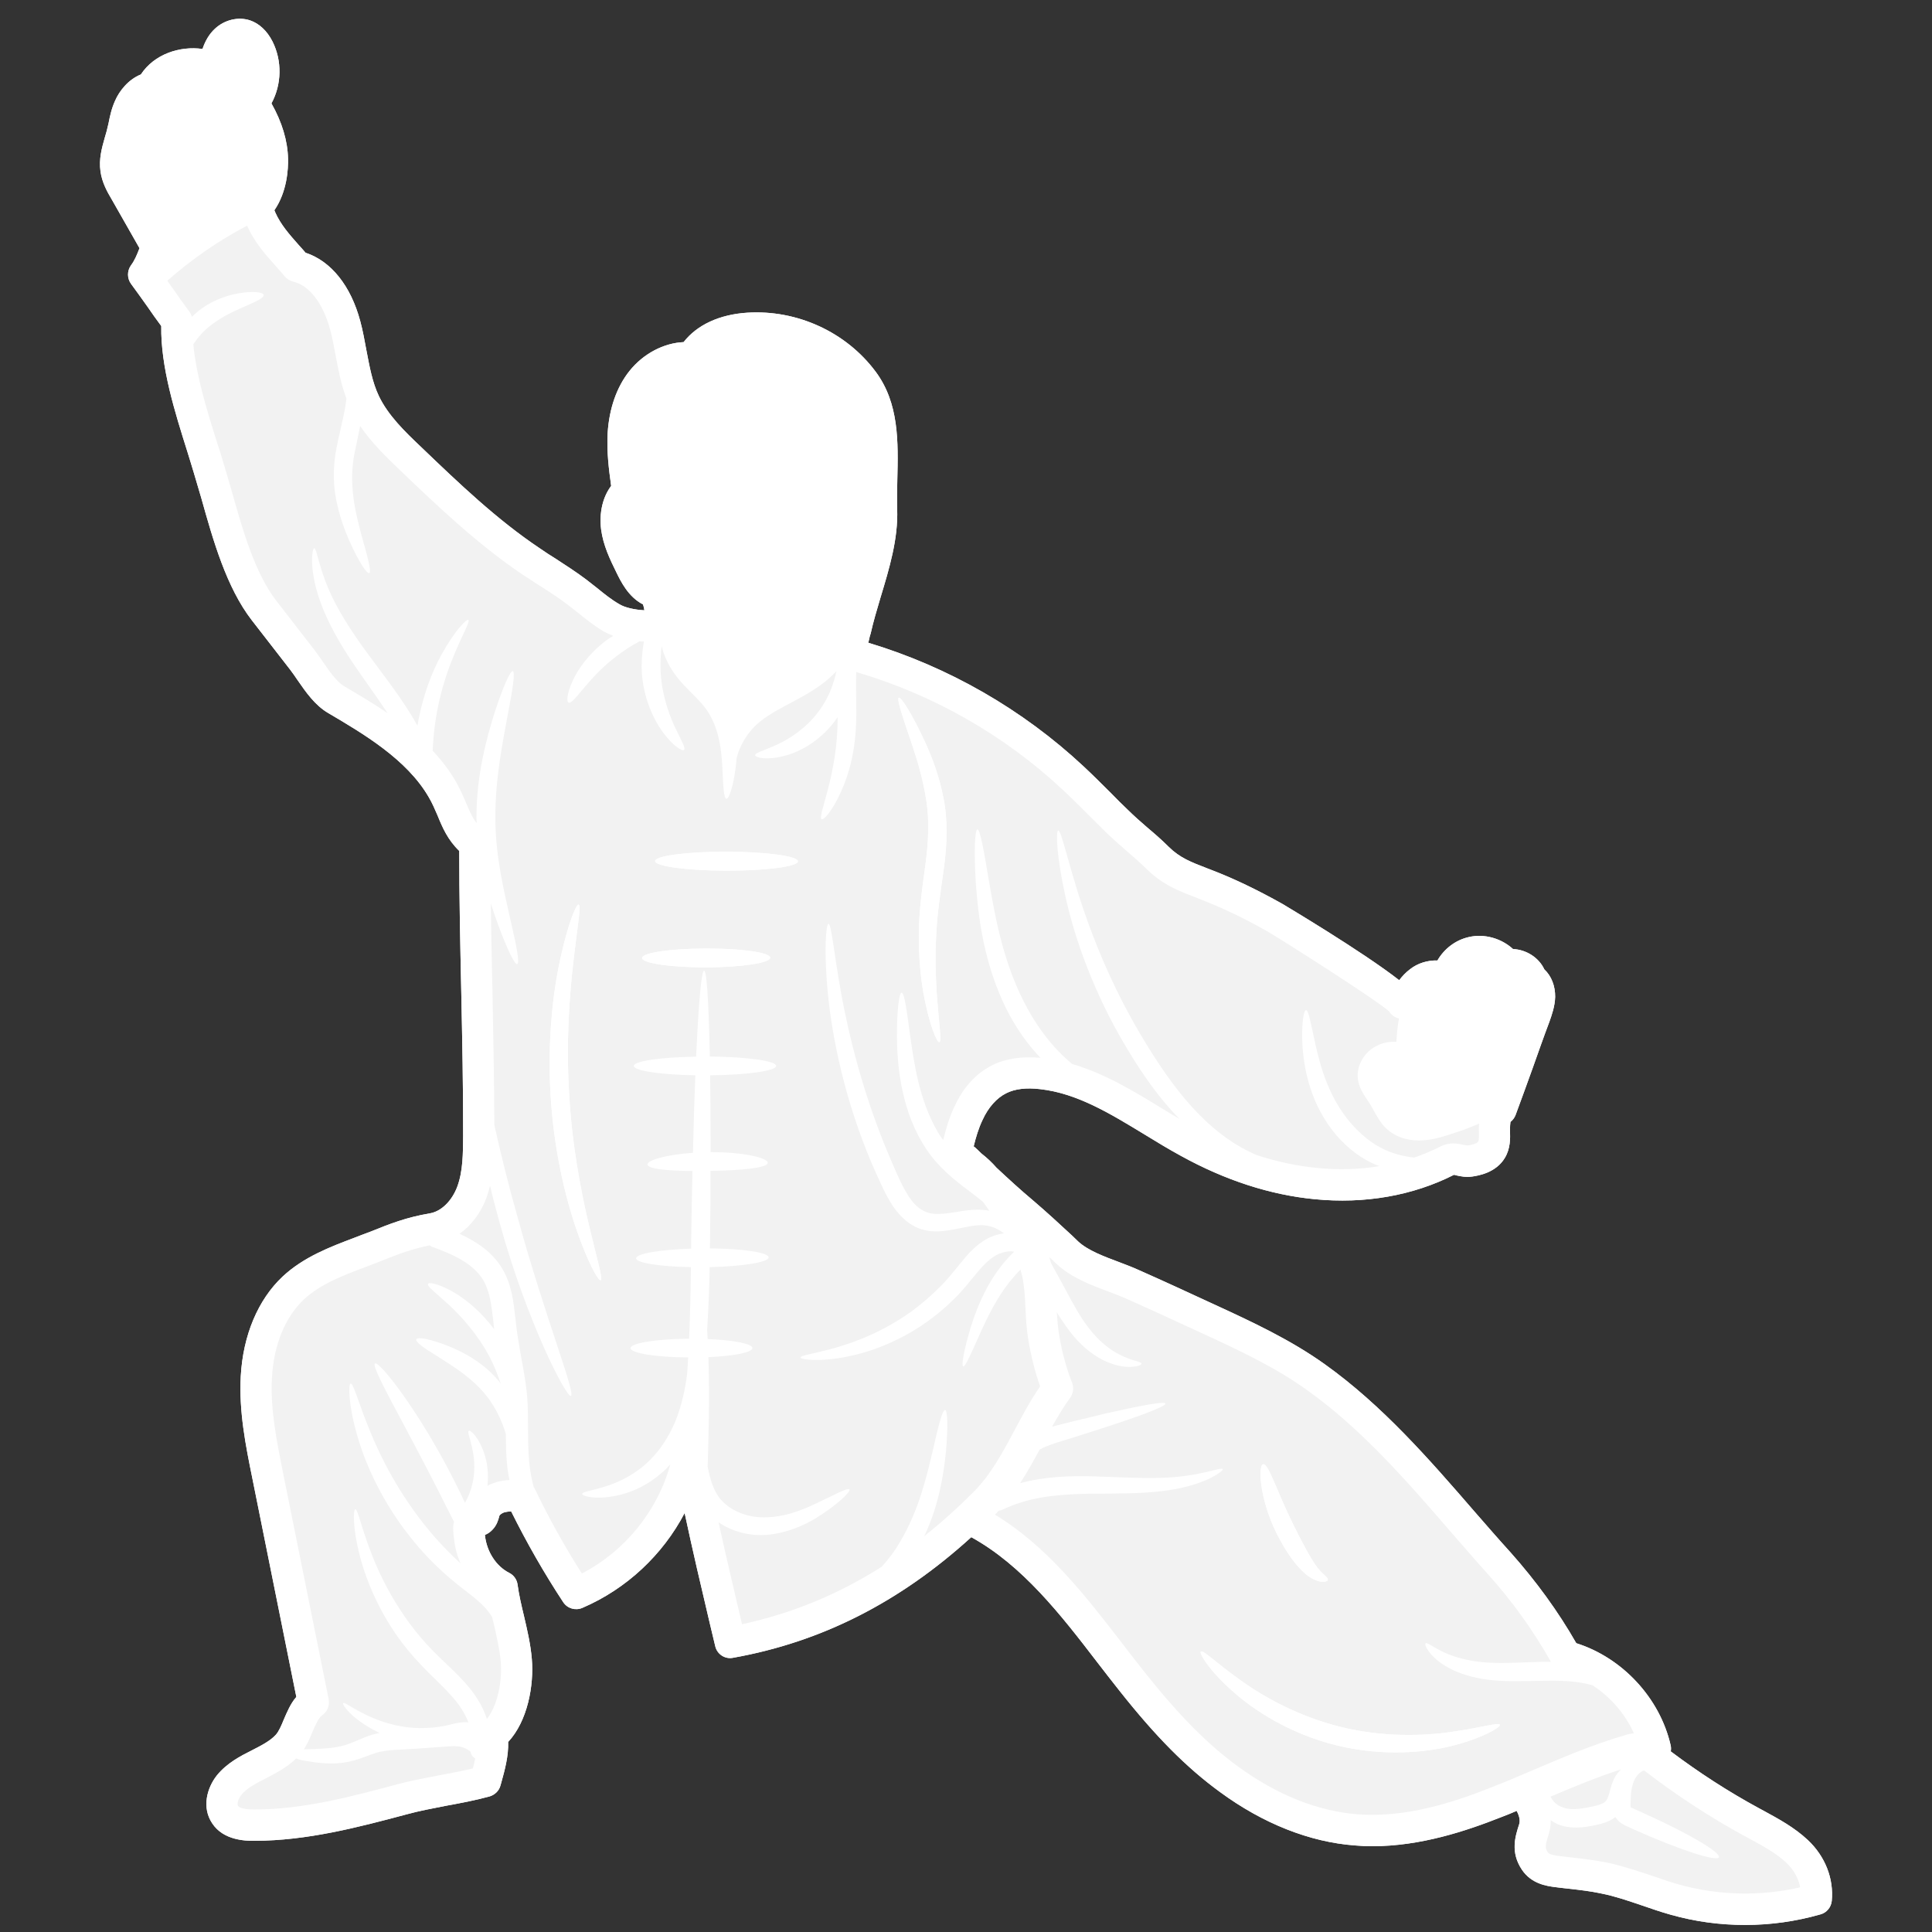 <svg xmlns="http://www.w3.org/2000/svg" xmlns:xlink="http://www.w3.org/1999/xlink" width="80" viewBox="0 0 60 60" height="80" preserveAspectRatio="xMidYMid meet"><rect x="0" y="0" width="60" height="60" fill="#333333" stroke="none"/><defs><clipPath id="id1"><path d="M 3 0.531 L 57 0.531 L 57 59.781 L 3 59.781 Z M 3 0.531 " clip-rule="nonzero"></path></clipPath></defs><g clip-path="url(#id1)"><path fill="#ffffff" d="M 54.785 56.242 L 54.625 56.156 C 53.676 55.641 52.758 55.047 51.887 54.391 C 51.898 54.328 51.898 54.262 51.883 54.199 C 51.547 52.73 50.379 51.48 48.953 51.031 C 48.391 50.047 47.703 49.102 46.914 48.215 C 46.535 47.797 46.168 47.375 45.797 46.949 C 44.387 45.32 42.926 43.641 41.141 42.367 C 40.07 41.602 38.867 41.043 37.711 40.512 C 36.934 40.152 36.156 39.793 35.371 39.445 C 35.184 39.359 34.977 39.281 34.762 39.199 C 34.285 39.02 33.789 38.836 33.488 38.559 L 33.293 38.371 C 32.906 38.012 32.504 37.641 32.082 37.281 C 31.695 36.957 31.316 36.609 30.945 36.262 C 30.812 36.109 30.652 35.957 30.48 35.824 C 30.414 35.754 30.34 35.691 30.27 35.625 C 30.262 35.617 30.25 35.613 30.238 35.602 C 30.309 35.312 30.391 35.039 30.512 34.785 C 30.691 34.391 30.957 34.094 31.254 33.949 C 31.52 33.816 31.871 33.773 32.301 33.824 C 33.453 33.953 34.477 34.582 35.562 35.242 C 35.918 35.461 36.293 35.688 36.672 35.895 C 38.051 36.656 39.449 37.109 40.828 37.242 C 42.379 37.395 43.879 37.133 45.156 36.484 C 45.176 36.488 45.203 36.496 45.234 36.504 C 45.355 36.531 45.52 36.566 45.719 36.539 C 45.902 36.512 46.461 36.426 46.738 35.953 C 46.91 35.664 46.902 35.352 46.895 35.121 L 46.895 35.051 C 46.895 34.902 46.914 34.844 46.906 34.844 C 46.98 34.789 47.039 34.707 47.07 34.621 C 47.246 34.148 47.422 33.66 47.598 33.172 C 47.77 32.688 47.941 32.199 48.117 31.734 C 48.191 31.523 48.289 31.254 48.297 30.961 C 48.301 30.621 48.18 30.309 47.961 30.105 C 47.789 29.738 47.402 29.492 46.988 29.473 C 46.625 29.141 46.098 28.988 45.613 29.102 C 45.199 29.195 44.848 29.469 44.641 29.828 C 44.332 29.82 44.027 29.914 43.793 30.098 C 43.656 30.199 43.547 30.32 43.453 30.441 C 42.305 29.543 39.855 28.09 39.824 28.07 C 39.051 27.637 38.324 27.285 37.598 27.008 L 37.496 26.969 C 36.984 26.77 36.645 26.645 36.293 26.297 C 36.078 26.082 35.848 25.883 35.625 25.695 C 35.41 25.512 35.211 25.332 35.02 25.145 C 34.844 24.98 34.672 24.805 34.504 24.633 C 34.223 24.355 33.945 24.074 33.656 23.805 C 31.758 22.031 29.449 20.707 26.965 19.961 C 26.977 19.91 26.996 19.844 27.012 19.762 C 27.023 19.723 27.035 19.695 27.039 19.676 C 27.121 19.312 27.23 18.941 27.348 18.547 C 27.617 17.66 27.895 16.742 27.863 15.812 C 27.855 15.52 27.859 15.219 27.867 14.898 C 27.895 13.727 27.926 12.523 27.191 11.539 C 26.277 10.312 24.754 9.613 23.207 9.711 C 22.344 9.766 21.645 10.09 21.23 10.625 C 20.617 10.652 19.98 10.98 19.547 11.523 C 19.152 12.02 18.918 12.688 18.871 13.453 C 18.84 14.016 18.906 14.562 18.98 15.09 C 18.719 15.438 18.605 15.914 18.668 16.441 C 18.734 16.941 18.949 17.383 19.141 17.773 C 19.277 18.051 19.512 18.539 19.969 18.77 C 19.992 18.836 20.004 18.898 20.012 18.953 C 19.715 18.938 19.41 18.871 19.238 18.766 C 18.996 18.629 18.777 18.453 18.543 18.262 C 18.43 18.172 18.316 18.082 18.203 17.996 C 17.887 17.758 17.562 17.551 17.246 17.344 C 17.086 17.246 16.93 17.145 16.773 17.035 C 15.434 16.141 14.234 14.992 13.078 13.883 C 12.57 13.402 12.055 12.902 11.766 12.301 C 11.562 11.871 11.477 11.387 11.379 10.879 C 11.324 10.582 11.27 10.277 11.188 9.973 C 10.895 8.875 10.281 8.109 9.488 7.848 C 9.418 7.766 9.348 7.684 9.273 7.605 C 8.977 7.27 8.719 6.977 8.551 6.602 C 8.543 6.574 8.531 6.551 8.52 6.531 C 8.918 5.953 8.953 5.242 8.945 4.93 C 8.934 4.375 8.758 3.793 8.43 3.211 C 8.75 2.621 8.766 1.891 8.461 1.285 C 8.293 0.957 8.051 0.73 7.766 0.633 C 7.402 0.512 6.973 0.613 6.672 0.895 C 6.5 1.055 6.375 1.266 6.289 1.52 C 5.59 1.422 4.793 1.676 4.375 2.312 C 3.984 2.469 3.703 2.828 3.574 3.129 C 3.465 3.367 3.414 3.609 3.371 3.828 C 3.352 3.91 3.332 3.992 3.312 4.074 C 3.293 4.145 3.273 4.215 3.25 4.289 C 3.164 4.594 3.066 4.938 3.121 5.324 C 3.168 5.668 3.332 5.961 3.469 6.191 L 4.332 7.707 C 4.258 7.906 4.176 8.098 4.066 8.242 C 3.945 8.414 3.945 8.645 4.07 8.816 C 4.242 9.051 4.414 9.289 4.582 9.527 C 4.723 9.73 4.863 9.934 5.008 10.125 C 4.988 11.398 5.43 12.793 5.82 14.031 C 5.887 14.258 5.961 14.477 6.023 14.695 C 6.098 14.941 6.172 15.203 6.254 15.477 C 6.617 16.773 7.031 18.242 7.82 19.262 L 9.008 20.793 C 9.082 20.891 9.16 21 9.238 21.117 C 9.492 21.484 9.781 21.906 10.195 22.145 C 11.281 22.785 12.637 23.582 13.316 24.758 C 13.426 24.945 13.504 25.129 13.59 25.328 C 13.742 25.703 13.906 26.082 14.262 26.426 C 14.262 27.848 14.293 29.32 14.324 30.75 C 14.355 32.25 14.387 33.805 14.383 35.277 C 14.379 35.816 14.379 36.371 14.203 36.848 C 14.039 37.289 13.711 37.617 13.359 37.68 C 12.617 37.805 12.105 38.008 11.516 38.246 C 11.348 38.305 11.18 38.375 10.992 38.445 C 10.258 38.723 9.43 39.035 8.777 39.645 C 8.012 40.363 7.547 41.469 7.477 42.742 C 7.418 43.832 7.629 44.891 7.836 45.906 L 9.203 52.699 C 9.02 52.91 8.914 53.172 8.812 53.406 C 8.738 53.59 8.656 53.777 8.566 53.875 C 8.387 54.07 8.117 54.207 7.828 54.355 C 7.461 54.539 7.047 54.754 6.738 55.133 C 6.43 55.52 6.258 56.129 6.59 56.625 C 6.938 57.156 7.625 57.168 7.879 57.168 C 7.891 57.168 7.898 57.168 7.906 57.168 C 9.543 57.164 11.117 56.75 12.637 56.344 C 13.023 56.238 13.422 56.164 13.84 56.082 C 14.289 56 14.754 55.914 15.207 55.789 C 15.371 55.738 15.5 55.613 15.543 55.449 L 15.566 55.367 C 15.672 54.988 15.797 54.535 15.781 54.098 C 16.383 53.453 16.586 52.348 16.516 51.52 C 16.477 51.055 16.371 50.609 16.27 50.176 C 16.191 49.848 16.117 49.531 16.074 49.215 C 16.055 49.055 15.953 48.914 15.809 48.844 C 15.41 48.641 15.117 48.191 15.062 47.691 L 15.059 47.668 C 15.137 47.637 15.215 47.59 15.285 47.516 C 15.43 47.371 15.473 47.203 15.5 47.109 C 15.504 47.094 15.508 47.078 15.508 47.074 C 15.527 47.039 15.578 47 15.645 46.973 C 15.711 46.953 15.785 46.941 15.875 46.938 C 16.355 47.906 16.898 48.855 17.492 49.758 C 17.621 49.953 17.871 50.027 18.086 49.934 C 19.461 49.344 20.586 48.281 21.262 46.988 C 21.508 48.141 21.777 49.289 22.043 50.414 L 22.211 51.117 C 22.266 51.371 22.512 51.535 22.766 51.484 C 25.504 50.996 27.934 49.766 30.164 47.738 C 31.75 48.613 32.938 50.137 34.078 51.625 C 34.309 51.922 34.535 52.219 34.77 52.512 C 35.891 53.93 36.852 54.898 37.887 55.652 C 39.223 56.633 40.672 57.207 42.078 57.312 C 42.262 57.328 42.438 57.336 42.613 57.336 C 44.121 57.336 45.535 56.863 46.629 56.43 C 46.789 56.371 46.945 56.305 47.102 56.238 C 47.188 56.406 47.215 56.535 47.18 56.652 C 47.055 57.035 46.902 57.52 47.262 58.062 C 47.559 58.508 48.039 58.57 48.266 58.602 C 48.422 58.621 48.57 58.641 48.723 58.656 C 49.074 58.695 49.406 58.734 49.734 58.805 C 50.152 58.887 50.555 59.027 50.984 59.172 C 51.281 59.273 51.59 59.383 51.906 59.469 C 52.656 59.68 53.426 59.781 54.199 59.781 C 54.984 59.781 55.77 59.672 56.535 59.453 C 56.727 59.402 56.867 59.234 56.887 59.035 C 56.953 58.344 56.684 57.652 56.145 57.145 C 55.727 56.754 55.25 56.496 54.785 56.242 " fill-opacity="1" fill-rule="nonzero"></path><path fill="#ffffff" d="M 7.914 5.172 C 7.848 4.953 7.734 4.711 7.551 4.473 C 7.293 4.129 6.969 3.855 6.738 3.633 C 6.508 3.418 6.375 3.25 6.418 3.18 C 6.465 3.113 6.668 3.152 6.973 3.289 C 7.148 3.375 7.363 3.504 7.586 3.68 C 7.574 3.668 7.57 3.652 7.562 3.633 C 7.324 3.223 6.914 2.691 6.328 2.516 C 5.906 2.391 5.324 2.527 5.137 2.934 C 5.066 3.086 4.926 3.188 4.762 3.211 C 4.68 3.223 4.527 3.359 4.457 3.523 C 4.391 3.668 4.352 3.848 4.312 4.031 C 4.297 4.125 4.273 4.219 4.25 4.312 C 4.23 4.395 4.207 4.477 4.18 4.555 C 4.117 4.789 4.055 5.008 4.078 5.184 C 4.102 5.348 4.207 5.527 4.305 5.707 L 5.289 7.422 C 5.332 7.504 5.355 7.59 5.352 7.68 C 5.91 7.238 6.504 6.852 7.125 6.508 C 6.918 6.492 6.707 6.457 6.488 6.391 C 5.434 5.984 4.742 5.477 4.801 5.332 C 4.863 5.18 5.719 5.465 6.656 5.828 C 6.812 5.879 6.965 5.91 7.109 5.941 C 7.074 5.922 7.039 5.902 7.008 5.883 C 6.648 5.684 6.328 5.5 6.066 5.332 C 5.535 5.008 5.23 4.766 5.266 4.699 C 5.301 4.625 5.672 4.73 6.254 4.965 C 6.539 5.082 6.879 5.23 7.246 5.402 C 7.309 5.434 7.367 5.457 7.434 5.488 C 7.281 5.293 7.117 5.105 6.961 4.945 C 6.688 4.668 6.418 4.438 6.18 4.258 C 5.703 3.895 5.367 3.707 5.398 3.625 C 5.422 3.555 5.824 3.605 6.398 3.906 C 6.863 4.148 7.422 4.555 7.914 5.172 Z M 7.711 2.254 C 7.715 2.066 7.676 1.887 7.598 1.727 C 7.539 1.617 7.484 1.562 7.457 1.555 C 7.441 1.547 7.383 1.562 7.328 1.609 C 7.277 1.66 7.238 1.75 7.207 1.855 C 7.395 1.969 7.559 2.105 7.711 2.254 Z M 14.688 54.918 C 14.711 54.816 14.734 54.715 14.758 54.609 C 14.68 54.566 14.629 54.492 14.613 54.402 C 14.605 54.395 14.602 54.387 14.594 54.383 C 14.488 54.305 14.367 54.25 14.223 54.234 C 14.074 54.219 13.891 54.238 13.668 54.254 C 13.242 54.289 12.762 54.32 12.277 54.344 C 12.035 54.359 11.836 54.383 11.641 54.449 C 11.434 54.516 11.223 54.609 10.996 54.672 C 10.52 54.805 10.102 54.77 9.773 54.73 C 9.605 54.703 9.473 54.688 9.316 54.652 C 9.277 54.641 9.238 54.629 9.199 54.609 C 8.914 54.887 8.57 55.066 8.266 55.223 C 7.961 55.379 7.668 55.527 7.492 55.746 C 7.383 55.883 7.359 56.039 7.395 56.086 C 7.41 56.109 7.496 56.195 7.898 56.195 C 7.902 56.195 7.902 56.195 7.906 56.195 C 9.418 56.195 10.93 55.793 12.391 55.398 C 12.812 55.289 13.246 55.211 13.664 55.129 C 14.016 55.062 14.355 55 14.688 54.918 Z M 15.82 45.961 C 15.793 45.812 15.762 45.66 15.75 45.504 C 15.715 45.18 15.711 44.852 15.711 44.535 C 15.586 44.117 15.359 43.602 14.949 43.164 C 14.5 42.676 13.941 42.352 13.547 42.098 C 13.145 41.852 12.895 41.672 12.93 41.594 C 12.961 41.52 13.262 41.566 13.723 41.727 C 14.176 41.891 14.828 42.176 15.379 42.762 C 15.441 42.832 15.5 42.902 15.551 42.969 C 15.461 42.707 15.359 42.438 15.215 42.16 C 14.84 41.441 14.332 40.887 13.938 40.52 C 13.539 40.152 13.254 39.949 13.293 39.871 C 13.32 39.805 13.684 39.879 14.188 40.191 C 14.547 40.418 14.977 40.785 15.348 41.281 C 15.336 41.199 15.332 41.113 15.32 41.031 C 15.266 40.562 15.219 40.117 15.008 39.758 C 14.699 39.238 14.066 38.953 13.422 38.723 C 13.391 38.715 13.367 38.691 13.344 38.676 C 12.797 38.785 12.379 38.945 11.867 39.148 C 11.699 39.215 11.523 39.285 11.332 39.355 C 10.648 39.613 9.949 39.879 9.438 40.355 C 8.855 40.906 8.5 41.77 8.445 42.793 C 8.391 43.762 8.594 44.754 8.785 45.715 L 10.207 52.77 C 10.246 52.969 10.16 53.168 9.996 53.277 C 9.895 53.348 9.793 53.582 9.703 53.785 C 9.633 53.961 9.551 54.152 9.438 54.324 C 9.547 54.324 9.66 54.32 9.793 54.316 C 10.109 54.301 10.48 54.289 10.832 54.156 C 11.016 54.094 11.215 53.992 11.453 53.906 C 11.562 53.867 11.676 53.84 11.789 53.816 C 11.762 53.805 11.73 53.793 11.707 53.777 C 10.914 53.383 10.617 52.926 10.656 52.895 C 10.707 52.836 11.082 53.184 11.844 53.453 C 12.219 53.582 12.691 53.688 13.227 53.664 C 13.5 53.656 13.766 53.617 14.062 53.539 C 14.195 53.508 14.355 53.473 14.547 53.488 C 14.43 53.191 14.242 52.902 14 52.645 C 13.715 52.324 13.383 52.035 13.082 51.711 C 12.773 51.391 12.504 51.059 12.277 50.727 C 11.82 50.055 11.516 49.383 11.32 48.809 C 10.934 47.641 10.965 46.875 11.031 46.871 C 11.125 46.855 11.238 47.59 11.703 48.656 C 11.938 49.188 12.266 49.797 12.715 50.41 C 12.941 50.715 13.195 51.02 13.488 51.312 C 13.773 51.602 14.117 51.895 14.434 52.25 C 14.73 52.574 14.984 52.957 15.121 53.383 C 15.453 52.973 15.602 52.203 15.551 51.602 C 15.516 51.207 15.422 50.816 15.328 50.398 C 15.312 50.34 15.297 50.281 15.285 50.219 C 15.211 50.102 15.121 49.984 15.012 49.875 C 14.836 49.691 14.609 49.52 14.359 49.328 C 13.852 48.934 13.324 48.453 12.852 47.871 C 11.898 46.719 11.336 45.465 11.078 44.523 C 10.812 43.586 10.82 42.977 10.887 42.969 C 10.977 42.953 11.117 43.527 11.469 44.391 C 11.816 45.258 12.402 46.41 13.301 47.5 C 13.621 47.891 13.965 48.242 14.305 48.555 C 14.199 48.32 14.129 48.062 14.102 47.797 L 14.098 47.762 C 14.078 47.609 14.055 47.43 14.098 47.258 C 13.922 46.918 13.746 46.559 13.559 46.191 C 12.488 44.09 11.512 42.438 11.645 42.344 C 11.773 42.254 12.988 43.785 14.078 45.926 C 14.207 46.18 14.328 46.426 14.441 46.672 C 14.543 46.484 14.621 46.297 14.664 46.109 C 14.742 45.793 14.742 45.496 14.711 45.25 C 14.648 44.754 14.496 44.473 14.559 44.434 C 14.602 44.398 14.871 44.621 15.051 45.176 C 15.133 45.43 15.18 45.77 15.137 46.145 C 15.195 46.109 15.258 46.082 15.324 46.059 C 15.492 45.996 15.664 45.973 15.82 45.961 Z M 21.867 14.055 C 21.941 13.91 21.953 13.719 21.926 13.535 C 21.898 13.344 21.836 13.145 21.785 12.945 C 21.734 12.75 21.684 12.57 21.641 12.402 C 21.551 12.066 21.492 11.793 21.465 11.602 C 21.453 11.602 21.438 11.605 21.422 11.602 C 21.047 11.547 20.598 11.766 20.305 12.137 C 19.961 12.562 19.863 13.121 19.84 13.512 C 19.805 14.055 19.895 14.629 19.973 15.184 C 20.051 15.199 20.125 15.234 20.188 15.273 C 20.395 15.43 20.457 15.574 20.539 15.703 C 20.559 15.738 20.574 15.773 20.594 15.809 C 20.77 15.375 21.039 14.93 21.422 14.547 C 21.621 14.344 21.797 14.195 21.867 14.055 Z M 23.012 22.227 C 23.172 22.035 23.363 21.871 23.578 21.727 C 23.312 21.715 23.039 21.676 22.766 21.594 C 22.523 21.52 22.293 21.418 22.074 21.297 C 22.125 21.352 22.18 21.406 22.234 21.465 C 22.531 21.797 22.695 22.195 22.785 22.562 C 22.848 22.449 22.922 22.336 23.012 22.227 Z M 26.762 14.539 C 26.75 14.512 26.742 14.492 26.727 14.473 C 26.363 13.902 25.719 13.562 25.301 13.25 C 24.867 12.938 24.652 12.66 24.711 12.602 C 24.762 12.543 25.043 12.684 25.508 12.891 C 25.742 12.996 26.027 13.125 26.332 13.316 C 26.52 13.43 26.715 13.582 26.902 13.766 C 26.867 13.141 26.754 12.574 26.418 12.121 C 25.707 11.168 24.477 10.602 23.27 10.684 C 22.652 10.723 22.164 10.949 21.949 11.297 C 21.949 11.5 21.961 11.742 22.035 12.004 C 22.137 12.387 22.371 12.816 22.793 13.078 C 23.219 13.348 23.812 13.449 24.465 13.531 C 25.121 13.613 25.828 13.746 26.355 14.152 C 26.512 14.266 26.645 14.398 26.762 14.539 Z M 26.699 17.312 C 26.82 16.809 26.91 16.312 26.898 15.84 C 26.898 15.805 26.898 15.77 26.898 15.734 C 26.887 15.711 26.883 15.684 26.875 15.656 C 26.742 15.285 26.473 14.875 26.043 14.59 C 25.629 14.301 25.047 14.191 24.391 14.113 C 23.738 14.031 23.039 13.91 22.496 13.527 C 22.484 13.52 22.473 13.512 22.465 13.504 C 22.508 13.742 22.508 14.023 22.383 14.305 C 22.234 14.609 21.996 14.789 21.836 14.953 C 21.359 15.441 21.051 16.016 20.883 16.531 L 20.875 16.555 C 20.863 16.582 20.852 16.609 20.828 16.629 C 20.836 16.707 20.844 16.777 20.84 16.848 C 20.832 17.277 20.703 17.512 20.629 17.5 C 20.543 17.484 20.52 17.246 20.434 16.895 C 20.387 16.723 20.32 16.52 20.223 16.312 C 20.172 16.207 20.113 16.102 20.047 16 C 19.984 15.895 19.895 15.777 19.863 15.762 C 19.859 15.758 19.855 15.758 19.852 15.754 C 19.82 15.793 19.773 15.902 19.742 15.996 C 19.691 16.156 19.668 16.305 19.66 16.449 C 19.719 16.746 19.867 17.051 20.008 17.34 C 20.039 17.406 20.082 17.492 20.133 17.582 C 20.168 17.613 20.203 17.645 20.23 17.672 C 20.395 17.809 20.527 17.883 20.559 17.953 C 20.676 18.012 20.766 18.105 20.812 18.23 C 20.926 18.543 20.98 18.816 21 19.07 C 21.34 19.938 22.07 20.656 22.969 20.926 C 23.582 21.113 24.188 21.066 24.621 20.793 C 24.953 20.586 25.219 20.234 25.434 19.922 L 25.582 19.715 C 25.754 19.477 25.93 19.23 26.047 18.988 C 26.121 18.824 26.191 18.645 26.262 18.473 C 26.305 18.352 26.352 18.238 26.398 18.129 C 26.508 17.859 26.605 17.586 26.699 17.312 Z M 45.906 35.457 C 45.934 35.406 45.93 35.258 45.93 35.152 L 45.926 35.062 C 45.926 35.004 45.93 34.949 45.934 34.895 C 45.621 35.035 45.293 35.148 44.965 35.25 C 44.688 35.34 44.387 35.418 44.062 35.418 C 43.676 35.418 43.32 35.293 43.074 35.066 C 42.887 34.898 42.773 34.688 42.672 34.504 C 42.633 34.438 42.598 34.371 42.559 34.305 C 42.531 34.262 42.5 34.219 42.477 34.18 C 42.348 33.988 42.199 33.773 42.168 33.496 C 42.125 33.09 42.367 32.672 42.754 32.48 C 42.938 32.383 43.148 32.344 43.367 32.352 C 43.379 32.109 43.402 31.871 43.445 31.633 C 43.398 31.621 43.352 31.602 43.305 31.574 C 43.234 31.531 43.18 31.473 43.137 31.406 C 42.691 31.016 39.781 29.168 39.348 28.918 C 38.617 28.504 37.934 28.18 37.25 27.918 L 37.148 27.875 C 36.594 27.664 36.113 27.48 35.617 26.996 C 35.422 26.805 35.215 26.621 34.992 26.43 C 34.777 26.242 34.555 26.051 34.344 25.844 C 34.168 25.672 33.996 25.5 33.816 25.32 C 33.547 25.051 33.277 24.781 32.992 24.516 C 31.18 22.824 28.969 21.566 26.59 20.871 C 26.582 21.25 26.59 21.672 26.594 22.129 C 26.594 22.609 26.555 23.09 26.465 23.512 C 26.379 23.934 26.25 24.297 26.117 24.59 C 25.852 25.184 25.578 25.48 25.516 25.441 C 25.371 25.367 26.027 24.062 26.012 22.273 C 25.547 22.969 24.855 23.355 24.34 23.48 C 23.797 23.617 23.453 23.527 23.453 23.453 C 23.453 23.367 23.77 23.301 24.203 23.09 C 24.637 22.883 25.195 22.488 25.57 21.879 C 25.781 21.543 25.898 21.188 25.977 20.844 C 25.832 20.996 25.668 21.145 25.477 21.281 C 25.145 21.52 24.754 21.727 24.367 21.93 C 23.984 22.133 23.648 22.34 23.41 22.586 C 23.18 22.828 23.023 23.109 22.93 23.363 C 22.906 23.426 22.891 23.492 22.875 23.551 C 22.867 23.656 22.859 23.758 22.844 23.852 C 22.766 24.461 22.633 24.812 22.562 24.805 C 22.473 24.797 22.461 24.418 22.434 23.832 C 22.402 23.266 22.328 22.453 21.793 21.852 C 21.527 21.543 21.168 21.254 20.922 20.887 C 20.73 20.613 20.617 20.332 20.547 20.07 C 20.523 20.277 20.512 20.484 20.512 20.691 C 20.516 21.422 20.73 22.07 20.93 22.516 C 21.133 22.961 21.309 23.23 21.242 23.289 C 21.191 23.34 20.895 23.168 20.574 22.723 C 20.258 22.285 19.934 21.555 19.926 20.699 C 19.926 20.422 19.957 20.164 19.996 19.922 C 19.953 19.922 19.902 19.922 19.859 19.918 C 19.633 20.039 19.395 20.188 19.156 20.371 C 18.258 21.039 17.816 21.887 17.66 21.82 C 17.586 21.797 17.609 21.531 17.781 21.152 C 17.949 20.773 18.297 20.293 18.805 19.906 C 18.883 19.844 18.969 19.797 19.047 19.746 C 18.941 19.707 18.84 19.66 18.746 19.609 C 18.453 19.434 18.188 19.223 17.938 19.02 C 17.832 18.938 17.727 18.855 17.621 18.773 C 17.34 18.559 17.039 18.367 16.727 18.168 C 16.562 18.062 16.398 17.957 16.234 17.848 C 14.828 16.898 13.598 15.727 12.41 14.59 C 11.992 14.191 11.543 13.754 11.184 13.23 C 11.137 13.492 11.074 13.75 11.023 14.012 C 10.801 15.027 11.051 15.961 11.234 16.648 C 11.426 17.328 11.543 17.766 11.469 17.797 C 11.395 17.828 11.145 17.457 10.844 16.785 C 10.699 16.449 10.543 16.031 10.445 15.543 C 10.344 15.055 10.336 14.465 10.453 13.902 C 10.559 13.344 10.707 12.855 10.754 12.414 C 10.754 12.402 10.754 12.395 10.758 12.379 C 10.594 11.941 10.508 11.492 10.426 11.055 C 10.371 10.766 10.324 10.492 10.25 10.227 C 10.172 9.926 9.852 8.926 9.102 8.746 C 9 8.719 8.91 8.664 8.844 8.586 C 8.75 8.469 8.652 8.359 8.555 8.254 C 8.234 7.895 7.902 7.52 7.672 7.008 C 6.781 7.477 5.953 8.051 5.195 8.719 C 5.254 8.801 5.312 8.883 5.371 8.965 C 5.539 9.211 5.711 9.449 5.883 9.68 C 5.918 9.73 5.945 9.789 5.957 9.84 C 6.023 9.781 6.09 9.715 6.164 9.656 C 6.652 9.273 7.188 9.133 7.562 9.086 C 7.938 9.043 8.172 9.082 8.188 9.16 C 8.203 9.242 7.992 9.348 7.668 9.488 C 7.348 9.629 6.91 9.812 6.523 10.121 C 6.305 10.293 6.133 10.496 6.004 10.691 C 6.094 11.672 6.43 12.758 6.738 13.734 C 6.816 13.969 6.887 14.191 6.949 14.41 C 7.027 14.664 7.102 14.934 7.184 15.207 C 7.355 15.816 7.535 16.461 7.758 17.062 C 7.984 17.668 8.246 18.227 8.586 18.664 L 9.773 20.195 C 9.859 20.309 9.945 20.434 10.035 20.562 C 10.23 20.848 10.457 21.172 10.68 21.305 C 11.109 21.559 11.574 21.832 12.035 22.145 C 11.668 21.59 11.281 21.07 10.941 20.562 C 10.531 19.953 10.203 19.355 10 18.828 C 9.578 17.758 9.688 17.02 9.758 17.027 C 9.848 17.027 9.895 17.711 10.375 18.66 C 10.617 19.137 10.961 19.676 11.383 20.25 C 11.805 20.832 12.309 21.457 12.762 22.191 C 12.836 22.305 12.898 22.422 12.965 22.539 C 13.117 21.625 13.418 20.855 13.719 20.316 C 14.129 19.57 14.5 19.215 14.543 19.25 C 14.613 19.297 14.348 19.719 14.047 20.473 C 13.766 21.16 13.48 22.156 13.438 23.316 C 13.711 23.605 13.953 23.922 14.156 24.27 C 14.293 24.512 14.395 24.746 14.48 24.949 C 14.582 25.195 14.672 25.395 14.805 25.566 C 14.801 25.516 14.797 25.465 14.797 25.41 C 14.793 24.074 15.113 22.918 15.367 22.109 C 15.633 21.305 15.848 20.824 15.926 20.844 C 16.004 20.871 15.926 21.391 15.766 22.211 C 15.617 23.035 15.379 24.164 15.383 25.41 C 15.387 26.645 15.676 27.762 15.855 28.578 C 16.047 29.395 16.145 29.914 16.062 29.941 C 15.984 29.961 15.754 29.492 15.461 28.695 C 15.391 28.5 15.316 28.289 15.242 28.055 C 15.254 28.945 15.27 29.848 15.293 30.73 C 15.32 32.125 15.348 33.559 15.352 34.941 C 15.543 35.789 15.781 36.77 16.078 37.816 C 16.918 40.879 17.887 43.277 17.73 43.352 C 17.598 43.414 16.375 41.09 15.516 37.973 C 15.406 37.578 15.305 37.195 15.219 36.824 C 15.188 36.945 15.156 37.062 15.113 37.184 C 14.938 37.664 14.637 38.055 14.273 38.316 C 14.809 38.566 15.297 38.887 15.602 39.406 C 15.891 39.891 15.949 40.434 16.008 40.953 C 16.02 41.051 16.027 41.148 16.039 41.234 C 16.078 41.535 16.133 41.84 16.184 42.141 C 16.262 42.555 16.34 42.98 16.375 43.414 C 16.398 43.746 16.398 44.074 16.398 44.395 C 16.402 44.754 16.402 45.094 16.438 45.434 C 16.461 45.688 16.512 45.938 16.574 46.184 C 16.586 46.199 16.598 46.215 16.605 46.23 C 17.039 47.133 17.531 48.02 18.07 48.867 C 19.418 48.164 20.426 46.914 20.816 45.477 C 20.727 45.578 20.637 45.668 20.539 45.75 C 20.137 46.102 19.699 46.305 19.324 46.406 C 18.551 46.613 18.066 46.461 18.082 46.395 C 18.082 46.305 18.547 46.293 19.184 46.02 C 19.5 45.879 19.859 45.668 20.176 45.352 C 20.496 45.039 20.773 44.621 20.977 44.133 C 21.176 43.637 21.281 43.129 21.34 42.66 C 21.352 42.496 21.363 42.328 21.371 42.156 C 20.375 42.152 19.582 42.023 19.582 41.867 C 19.582 41.711 20.387 41.582 21.402 41.574 C 21.43 40.875 21.449 40.137 21.457 39.352 C 20.492 39.336 19.754 39.219 19.754 39.078 C 19.754 38.934 20.496 38.809 21.465 38.777 C 21.465 38.691 21.465 38.605 21.465 38.52 C 21.477 37.77 21.488 37.055 21.504 36.367 C 20.719 36.359 20.125 36.305 20.109 36.164 C 20.098 36.031 20.695 35.859 21.52 35.801 C 21.539 34.926 21.566 34.113 21.594 33.395 C 20.516 33.375 19.684 33.254 19.684 33.102 C 19.684 32.953 20.523 32.832 21.617 32.816 C 21.621 32.742 21.625 32.664 21.629 32.598 C 21.703 31.082 21.785 30.145 21.867 30.145 C 21.949 30.145 22.004 31.082 22.039 32.602 C 22.043 32.668 22.043 32.742 22.043 32.812 C 23.195 32.82 24.105 32.949 24.105 33.102 C 24.105 33.258 23.199 33.383 22.055 33.395 C 22.062 34.105 22.07 34.91 22.07 35.781 C 23.07 35.777 23.855 35.957 23.844 36.113 C 23.832 36.27 23.047 36.348 22.066 36.363 C 22.066 37.055 22.062 37.777 22.051 38.527 C 22.051 38.609 22.047 38.691 22.047 38.77 C 23.074 38.777 23.871 38.898 23.871 39.051 C 23.871 39.199 23.066 39.328 22.039 39.352 C 22.027 40.027 22 40.676 21.961 41.301 C 21.965 41.391 21.973 41.484 21.977 41.586 C 22.781 41.617 23.367 41.73 23.367 41.867 C 23.367 42 22.789 42.113 22 42.148 C 22.023 42.852 22.027 43.73 22 44.676 C 21.996 44.98 21.984 45.27 21.977 45.551 C 22.055 45.941 22.16 46.32 22.402 46.59 C 22.762 46.98 23.32 47.145 23.809 47.121 C 24.309 47.109 24.762 46.949 25.133 46.789 C 25.871 46.453 26.332 46.18 26.383 46.258 C 26.418 46.316 26.062 46.699 25.32 47.16 C 24.945 47.379 24.453 47.605 23.84 47.664 C 23.363 47.707 22.793 47.605 22.316 47.277 C 22.531 48.254 22.758 49.23 22.984 50.184 L 23.043 50.441 C 24.586 50.109 26.023 49.52 27.383 48.656 C 27.59 48.43 27.781 48.18 27.945 47.895 C 28.547 46.895 28.785 45.816 28.969 45.047 C 29.145 44.266 29.27 43.777 29.352 43.789 C 29.426 43.801 29.449 44.301 29.375 45.109 C 29.301 45.797 29.16 46.75 28.703 47.707 C 29.223 47.293 29.73 46.84 30.23 46.34 C 30.785 45.777 31.137 45.109 31.512 44.41 C 31.75 43.961 31.996 43.5 32.301 43.055 C 32.137 42.586 32.012 42.086 31.93 41.578 C 31.879 41.254 31.859 40.938 31.848 40.629 C 31.832 40.285 31.812 39.961 31.75 39.652 C 31.734 39.574 31.711 39.504 31.691 39.43 C 31.445 39.676 31.238 39.945 31.07 40.207 C 30.805 40.621 30.613 41.023 30.461 41.359 C 30.156 42.043 29.977 42.457 29.914 42.434 C 29.855 42.414 29.922 41.973 30.141 41.238 C 30.254 40.875 30.414 40.434 30.668 39.965 C 30.867 39.605 31.133 39.223 31.488 38.879 C 31.484 38.875 31.48 38.871 31.48 38.867 C 31.371 38.855 31.25 38.863 31.129 38.902 C 30.875 38.973 30.645 39.176 30.422 39.43 C 30.16 39.738 29.883 40.109 29.57 40.398 C 29.262 40.699 28.938 40.953 28.613 41.172 C 27.957 41.605 27.301 41.875 26.734 42.031 C 25.598 42.34 24.859 42.223 24.863 42.16 C 24.863 42.062 25.57 42.027 26.605 41.637 C 27.125 41.441 27.719 41.148 28.309 40.727 C 28.598 40.512 28.891 40.266 29.168 39.988 C 29.453 39.715 29.684 39.398 29.984 39.043 C 30.23 38.758 30.551 38.457 30.973 38.344 C 31.039 38.328 31.109 38.312 31.18 38.301 C 31.176 38.301 31.176 38.301 31.176 38.301 C 30.957 38.133 30.699 38.031 30.391 38.051 C 30.043 38.066 29.645 38.215 29.137 38.242 C 28.883 38.25 28.586 38.203 28.336 38.051 C 28.082 37.902 27.895 37.688 27.738 37.469 C 27.59 37.246 27.469 37.008 27.363 36.777 C 27.258 36.547 27.148 36.312 27.047 36.07 C 26.234 34.137 25.852 32.258 25.715 30.902 C 25.578 29.535 25.652 28.691 25.73 28.688 C 25.816 28.688 25.887 29.52 26.121 30.84 C 26.363 32.16 26.797 33.961 27.59 35.84 C 27.789 36.305 27.98 36.785 28.215 37.145 C 28.453 37.52 28.746 37.711 29.129 37.699 C 29.512 37.703 29.934 37.566 30.383 37.566 C 30.492 37.57 30.609 37.578 30.723 37.602 C 30.684 37.547 30.648 37.488 30.609 37.438 C 30.582 37.398 30.555 37.363 30.527 37.324 C 30.344 37.172 30.137 37.02 29.918 36.852 C 29.48 36.52 28.969 36.07 28.633 35.469 C 28.281 34.883 28.102 34.258 27.992 33.699 C 27.887 33.137 27.859 32.625 27.855 32.199 C 27.852 31.348 27.926 30.832 28 30.828 C 28.086 30.828 28.156 31.348 28.266 32.168 C 28.387 32.977 28.527 34.137 29.133 35.172 C 29.18 35.254 29.238 35.332 29.293 35.406 C 29.375 35.062 29.477 34.711 29.637 34.375 C 29.828 33.949 30.195 33.383 30.824 33.078 C 31.238 32.871 31.738 32.801 32.312 32.852 C 31.91 32.43 31.551 31.922 31.262 31.352 C 30.539 29.898 30.379 28.441 30.305 27.426 C 30.242 26.398 30.277 25.766 30.355 25.758 C 30.438 25.758 30.551 26.387 30.715 27.375 C 30.891 28.367 31.113 29.75 31.785 31.086 C 32.121 31.754 32.535 32.328 32.992 32.77 C 33.094 32.867 33.195 32.953 33.297 33.043 C 34.293 33.332 35.191 33.875 36.066 34.41 C 36.25 34.523 36.434 34.637 36.625 34.746 C 36.023 34.133 35.48 33.371 34.984 32.535 C 33.965 30.84 33.371 29.125 33.094 27.867 C 32.809 26.605 32.789 25.801 32.863 25.793 C 32.949 25.777 33.113 26.555 33.488 27.758 C 33.867 28.961 34.496 30.594 35.484 32.234 C 35.977 33.059 36.496 33.809 37.043 34.406 C 37.594 35.008 38.176 35.453 38.719 35.727 C 38.828 35.785 38.922 35.824 39.023 35.871 C 39.66 36.078 40.293 36.215 40.922 36.273 C 41.582 36.34 42.227 36.316 42.84 36.215 C 42.832 36.211 42.816 36.207 42.801 36.203 C 42.32 36.02 41.859 35.676 41.48 35.23 C 41.109 34.785 40.855 34.285 40.703 33.816 C 40.547 33.348 40.484 32.91 40.453 32.547 C 40.406 31.816 40.488 31.371 40.559 31.371 C 40.645 31.371 40.711 31.809 40.863 32.484 C 41.016 33.156 41.277 34.086 41.93 34.855 C 42.25 35.234 42.625 35.531 43.008 35.707 C 43.324 35.848 43.637 35.922 43.922 35.949 C 44.203 35.852 44.477 35.738 44.738 35.605 C 45.027 35.457 45.293 35.516 45.449 35.555 C 45.496 35.562 45.559 35.574 45.574 35.574 C 45.859 35.535 45.902 35.461 45.906 35.457 Z M 47.328 30.945 C 47.328 30.871 47.305 30.816 47.289 30.805 C 47.246 30.777 47.219 30.742 47.188 30.703 C 47.184 30.77 47.176 30.836 47.168 30.895 C 47.148 31.027 47.121 31.129 47.094 31.238 C 47.035 31.449 46.969 31.641 46.895 31.793 C 46.75 32.098 46.598 32.254 46.523 32.219 C 46.449 32.188 46.465 31.984 46.5 31.676 C 46.52 31.52 46.539 31.336 46.566 31.133 C 46.59 30.926 46.629 30.691 46.594 30.586 C 46.574 30.523 46.543 30.492 46.535 30.488 C 46.52 30.48 46.508 30.48 46.523 30.465 C 46.5 30.438 46.438 30.617 46.387 30.75 C 46.379 30.816 46.379 30.887 46.371 30.945 C 46.336 31.207 46.27 31.434 46.191 31.613 C 46.039 31.973 45.863 32.148 45.793 32.113 C 45.715 32.078 45.754 31.848 45.793 31.504 C 45.812 31.332 45.832 31.129 45.836 30.906 C 45.836 30.793 45.836 30.676 45.824 30.555 C 45.816 30.438 45.805 30.293 45.785 30.234 C 45.773 30.203 45.762 30.191 45.758 30.184 C 45.746 30.184 45.707 30.188 45.664 30.234 C 45.617 30.285 45.566 30.375 45.516 30.465 C 45.469 30.555 45.422 30.641 45.379 30.719 C 45.367 30.75 45.352 30.781 45.336 30.809 C 45.336 30.812 45.336 30.816 45.336 30.82 C 45.34 30.926 45.328 31.008 45.312 31.082 C 45.297 31.145 45.285 31.203 45.273 31.262 C 45.242 31.379 45.215 31.492 45.188 31.602 C 45.133 31.82 45.074 32.012 45.016 32.172 C 44.898 32.496 44.785 32.688 44.707 32.668 C 44.629 32.656 44.598 32.438 44.609 32.094 C 44.617 31.922 44.637 31.719 44.66 31.5 C 44.676 31.391 44.695 31.273 44.711 31.156 C 44.73 31.051 44.75 30.938 44.75 30.879 C 44.703 30.883 44.625 30.902 44.562 30.918 C 44.477 30.938 44.398 30.969 44.32 31.004 C 44.125 31.562 44.031 32.164 44.055 32.758 C 44.062 32.871 44.008 32.98 43.914 33.051 C 43.816 33.117 43.699 33.137 43.59 33.098 C 43.402 33.027 43.203 33.027 43.062 33.098 C 42.934 33.164 42.844 33.305 42.859 33.418 C 42.867 33.527 42.953 33.652 43.043 33.785 C 43.078 33.832 43.109 33.883 43.141 33.934 C 43.191 34.012 43.234 34.09 43.277 34.172 C 43.359 34.32 43.434 34.461 43.535 34.551 C 43.656 34.66 43.848 34.723 44.062 34.723 C 44.293 34.723 44.535 34.656 44.762 34.586 C 45.336 34.406 45.887 34.211 46.32 33.852 C 46.441 33.516 46.562 33.18 46.688 32.84 C 46.859 32.355 47.035 31.867 47.207 31.398 C 47.266 31.242 47.324 31.078 47.328 30.945 Z M 50.164 55.172 C 50.219 55.082 50.281 55.012 50.344 54.949 C 49.602 55.188 48.867 55.492 48.152 55.797 L 48.16 55.812 C 48.223 55.91 48.234 55.93 48.27 55.965 C 48.336 56.039 48.434 56.098 48.551 56.137 C 48.777 56.219 49.086 56.184 49.445 56.105 C 49.625 56.066 49.77 56.023 49.832 55.969 C 49.895 55.926 49.941 55.824 49.984 55.668 C 50.023 55.52 50.066 55.34 50.164 55.172 Z M 50.469 53.887 C 50.566 53.855 50.656 53.84 50.742 53.828 C 50.469 53.223 50.016 52.703 49.461 52.34 C 49.414 52.328 49.375 52.312 49.328 52.305 C 48.922 52.203 48.434 52.188 47.914 52.199 C 47.387 52.203 46.871 52.23 46.387 52.184 C 45.902 52.141 45.469 52.027 45.129 51.867 C 44.785 51.707 44.547 51.504 44.414 51.34 C 44.281 51.176 44.246 51.062 44.273 51.035 C 44.34 50.98 44.645 51.297 45.273 51.473 C 45.59 51.57 45.98 51.633 46.418 51.641 C 46.859 51.656 47.359 51.621 47.902 51.609 C 47.992 51.609 48.078 51.609 48.164 51.609 C 47.629 50.656 46.969 49.73 46.191 48.867 C 45.812 48.449 45.441 48.016 45.066 47.586 C 43.695 46 42.273 44.363 40.582 43.164 C 39.582 42.445 38.426 41.91 37.309 41.395 C 36.531 41.039 35.762 40.68 34.98 40.332 C 34.809 40.258 34.617 40.184 34.422 40.109 C 33.883 39.91 33.277 39.68 32.832 39.27 L 32.637 39.086 C 32.617 39.07 32.605 39.059 32.586 39.043 C 32.609 39.102 32.621 39.168 32.641 39.23 C 32.727 39.383 32.812 39.543 32.902 39.703 C 33.168 40.191 33.398 40.648 33.652 41.023 C 33.906 41.395 34.176 41.68 34.449 41.871 C 34.988 42.266 35.445 42.262 35.449 42.352 C 35.449 42.387 35.34 42.441 35.121 42.449 C 34.906 42.461 34.586 42.406 34.234 42.227 C 33.887 42.051 33.52 41.742 33.215 41.336 C 33.078 41.156 32.945 40.957 32.82 40.754 C 32.836 40.984 32.852 41.203 32.887 41.422 C 32.973 41.961 33.109 42.473 33.297 42.949 C 33.355 43.102 33.328 43.281 33.234 43.41 C 33.023 43.699 32.844 44.004 32.672 44.309 C 32.934 44.234 33.172 44.184 33.406 44.121 C 33.738 44.043 34.051 43.969 34.332 43.898 C 35.465 43.641 36.172 43.512 36.191 43.59 C 36.215 43.664 35.547 43.926 34.438 44.289 C 34.164 44.379 33.859 44.477 33.535 44.578 C 33.211 44.688 32.84 44.781 32.516 44.91 C 32.434 44.941 32.359 44.977 32.285 45.02 C 32.098 45.367 31.906 45.715 31.68 46.062 C 32.465 45.848 33.227 45.836 33.902 45.848 C 34.723 45.871 35.441 45.918 36.039 45.895 C 37.242 45.871 37.934 45.543 37.973 45.625 C 37.988 45.66 37.836 45.785 37.52 45.938 C 37.195 46.086 36.699 46.238 36.074 46.309 C 35.445 46.387 34.699 46.383 33.902 46.387 C 33.102 46.402 32.223 46.441 31.414 46.762 C 31.312 46.801 31.219 46.844 31.125 46.887 L 31.113 46.895 C 31.078 46.91 31.047 46.914 31.016 46.914 C 30.984 46.953 30.949 46.988 30.914 47.027 C 30.906 47.031 30.902 47.039 30.898 47.039 C 32.52 48.02 33.699 49.543 34.844 51.027 C 35.07 51.32 35.297 51.617 35.527 51.906 C 36.594 53.25 37.496 54.168 38.457 54.867 C 39.648 55.738 40.93 56.25 42.156 56.344 C 43.66 56.461 45.152 55.969 46.277 55.523 C 46.73 55.348 47.18 55.156 47.625 54.965 C 48.543 54.574 49.484 54.172 50.469 53.887 Z M 55.906 58.613 C 55.855 58.336 55.707 58.07 55.48 57.852 C 55.16 57.551 54.754 57.332 54.324 57.098 L 54.164 57.012 C 53.082 56.422 52.039 55.738 51.062 54.984 C 51.039 54.988 51.016 54.996 50.996 55.008 C 50.938 55.043 50.883 55.086 50.832 55.156 C 50.719 55.305 50.656 55.531 50.645 55.828 C 50.641 55.902 50.637 55.996 50.637 56.059 C 50.641 56.109 50.645 56.125 50.641 56.133 C 50.672 56.137 50.867 56.234 51.016 56.297 C 52.387 56.91 53.445 57.527 53.383 57.68 C 53.316 57.824 52.152 57.445 50.777 56.832 C 50.695 56.793 50.609 56.754 50.523 56.715 C 50.441 56.676 50.312 56.625 50.199 56.477 C 50.184 56.465 50.18 56.445 50.168 56.43 C 49.961 56.59 49.742 56.637 49.57 56.676 C 49.191 56.762 48.746 56.816 48.352 56.641 C 48.281 56.609 48.219 56.57 48.16 56.527 C 48.16 56.66 48.145 56.793 48.105 56.934 C 47.988 57.301 47.973 57.383 48.066 57.523 C 48.102 57.57 48.164 57.605 48.395 57.637 C 48.543 57.656 48.688 57.672 48.832 57.688 C 49.188 57.73 49.559 57.773 49.93 57.848 C 50.406 57.953 50.855 58.105 51.297 58.25 C 51.594 58.355 51.871 58.449 52.16 58.531 C 53.387 58.867 54.672 58.895 55.906 58.613 Z M 56.145 57.145 C 56.684 57.652 56.953 58.344 56.887 59.035 C 56.867 59.234 56.727 59.402 56.535 59.453 C 55.77 59.672 54.984 59.781 54.195 59.781 C 53.426 59.781 52.656 59.68 51.906 59.469 C 51.59 59.383 51.281 59.273 50.984 59.172 C 50.555 59.027 50.152 58.887 49.734 58.805 C 49.406 58.734 49.074 58.695 48.723 58.656 C 48.57 58.641 48.422 58.621 48.266 58.602 C 48.039 58.57 47.559 58.508 47.262 58.062 C 46.902 57.52 47.055 57.035 47.18 56.652 C 47.215 56.535 47.188 56.406 47.102 56.238 C 46.945 56.305 46.789 56.371 46.629 56.43 C 45.535 56.863 44.121 57.336 42.613 57.336 C 42.438 57.336 42.262 57.328 42.078 57.312 C 40.672 57.207 39.223 56.633 37.887 55.652 C 36.852 54.898 35.891 53.93 34.77 52.512 C 34.535 52.219 34.309 51.922 34.078 51.625 C 32.938 50.137 31.75 48.613 30.164 47.738 C 27.934 49.766 25.504 50.996 22.766 51.484 C 22.512 51.535 22.266 51.371 22.211 51.117 L 22.043 50.414 C 21.777 49.289 21.508 48.141 21.262 46.988 C 20.586 48.281 19.461 49.344 18.086 49.934 C 17.871 50.027 17.621 49.953 17.492 49.758 C 16.898 48.855 16.355 47.906 15.875 46.938 C 15.785 46.941 15.711 46.953 15.645 46.973 C 15.578 47 15.527 47.039 15.508 47.074 C 15.508 47.078 15.504 47.094 15.5 47.109 C 15.473 47.203 15.43 47.371 15.285 47.516 C 15.215 47.59 15.137 47.637 15.059 47.668 L 15.062 47.691 C 15.117 48.191 15.41 48.641 15.809 48.844 C 15.953 48.914 16.055 49.055 16.074 49.215 C 16.117 49.531 16.191 49.848 16.27 50.176 C 16.371 50.609 16.477 51.055 16.516 51.52 C 16.586 52.348 16.383 53.453 15.781 54.098 C 15.797 54.535 15.672 54.988 15.566 55.367 L 15.543 55.449 C 15.5 55.613 15.371 55.738 15.207 55.789 C 14.754 55.914 14.289 56 13.84 56.082 C 13.422 56.164 13.023 56.238 12.637 56.344 C 11.117 56.75 9.543 57.164 7.906 57.168 C 7.898 57.168 7.891 57.168 7.879 57.168 C 7.625 57.168 6.938 57.156 6.59 56.625 C 6.258 56.129 6.43 55.52 6.738 55.133 C 7.047 54.754 7.461 54.539 7.828 54.355 C 8.117 54.207 8.387 54.07 8.566 53.875 C 8.656 53.777 8.738 53.59 8.812 53.406 C 8.914 53.172 9.02 52.91 9.203 52.699 L 7.836 45.906 C 7.629 44.891 7.418 43.832 7.477 42.742 C 7.547 41.469 8.012 40.363 8.777 39.645 C 9.43 39.035 10.258 38.723 10.992 38.445 C 11.18 38.375 11.348 38.305 11.516 38.246 C 12.105 38.008 12.617 37.805 13.359 37.68 C 13.711 37.617 14.039 37.289 14.203 36.848 C 14.379 36.371 14.379 35.816 14.383 35.277 C 14.387 33.805 14.355 32.25 14.324 30.75 C 14.293 29.32 14.262 27.848 14.262 26.426 C 13.906 26.082 13.742 25.703 13.59 25.328 C 13.504 25.129 13.426 24.945 13.316 24.758 C 12.637 23.582 11.281 22.785 10.195 22.145 C 9.781 21.906 9.492 21.484 9.238 21.117 C 9.16 21 9.082 20.891 9.008 20.793 L 7.82 19.262 C 7.031 18.242 6.617 16.773 6.254 15.477 C 6.172 15.203 6.098 14.941 6.023 14.695 C 5.961 14.477 5.887 14.258 5.82 14.031 C 5.43 12.793 4.988 11.398 5.008 10.125 C 4.863 9.934 4.723 9.73 4.582 9.527 C 4.414 9.289 4.242 9.051 4.07 8.816 C 3.945 8.645 3.945 8.414 4.066 8.242 C 4.176 8.098 4.258 7.906 4.332 7.707 L 3.469 6.191 C 3.332 5.961 3.168 5.668 3.121 5.324 C 3.066 4.938 3.164 4.594 3.25 4.289 C 3.273 4.215 3.293 4.145 3.312 4.074 C 3.332 3.992 3.352 3.91 3.371 3.828 C 3.414 3.609 3.465 3.367 3.574 3.129 C 3.703 2.828 3.984 2.469 4.375 2.312 C 4.793 1.676 5.59 1.422 6.289 1.52 C 6.375 1.266 6.5 1.055 6.672 0.895 C 6.973 0.613 7.402 0.512 7.766 0.633 C 8.051 0.73 8.293 0.957 8.461 1.285 C 8.766 1.891 8.75 2.621 8.43 3.211 C 8.758 3.793 8.934 4.375 8.945 4.93 C 8.953 5.242 8.918 5.953 8.52 6.531 C 8.531 6.551 8.543 6.574 8.551 6.602 C 8.719 6.977 8.977 7.27 9.273 7.605 C 9.348 7.684 9.418 7.766 9.488 7.848 C 10.281 8.109 10.895 8.875 11.188 9.973 C 11.27 10.277 11.324 10.582 11.379 10.879 C 11.477 11.387 11.562 11.871 11.766 12.297 C 12.055 12.902 12.57 13.402 13.078 13.883 C 14.234 14.992 15.434 16.141 16.773 17.035 C 16.93 17.145 17.086 17.246 17.246 17.344 C 17.562 17.551 17.887 17.758 18.203 17.996 C 18.316 18.082 18.43 18.172 18.543 18.262 C 18.777 18.453 18.996 18.629 19.238 18.766 C 19.41 18.871 19.715 18.938 20.012 18.953 C 20.004 18.898 19.992 18.836 19.969 18.77 C 19.512 18.539 19.277 18.051 19.141 17.773 C 18.949 17.383 18.734 16.941 18.668 16.441 C 18.605 15.914 18.719 15.438 18.98 15.09 C 18.906 14.562 18.84 14.016 18.871 13.453 C 18.918 12.688 19.152 12.02 19.547 11.523 C 19.98 10.98 20.617 10.652 21.23 10.625 C 21.645 10.09 22.344 9.766 23.207 9.711 C 24.754 9.613 26.277 10.312 27.191 11.539 C 27.926 12.523 27.895 13.727 27.867 14.898 C 27.859 15.219 27.855 15.52 27.863 15.812 C 27.895 16.742 27.617 17.66 27.348 18.547 C 27.23 18.941 27.121 19.312 27.039 19.676 C 27.035 19.695 27.023 19.723 27.012 19.762 C 26.996 19.844 26.977 19.91 26.965 19.961 C 29.449 20.707 31.758 22.031 33.656 23.805 C 33.945 24.074 34.223 24.355 34.504 24.633 C 34.672 24.805 34.844 24.98 35.02 25.145 C 35.211 25.332 35.41 25.512 35.625 25.695 C 35.848 25.883 36.078 26.082 36.293 26.297 C 36.645 26.645 36.984 26.77 37.496 26.969 L 37.598 27.008 C 38.324 27.285 39.051 27.637 39.824 28.07 C 39.855 28.09 42.305 29.543 43.453 30.441 C 43.547 30.32 43.656 30.199 43.793 30.098 C 44.027 29.914 44.332 29.82 44.641 29.828 C 44.848 29.469 45.199 29.195 45.613 29.102 C 46.098 28.988 46.625 29.141 46.988 29.473 C 47.402 29.492 47.789 29.738 47.961 30.105 C 48.18 30.309 48.301 30.621 48.297 30.961 C 48.289 31.254 48.191 31.523 48.117 31.734 C 47.941 32.199 47.77 32.688 47.598 33.172 C 47.422 33.66 47.246 34.148 47.07 34.621 C 47.039 34.707 46.98 34.789 46.906 34.844 C 46.914 34.844 46.895 34.902 46.895 35.051 L 46.895 35.121 C 46.902 35.352 46.91 35.664 46.738 35.953 C 46.461 36.426 45.902 36.512 45.719 36.539 C 45.52 36.566 45.355 36.531 45.234 36.504 C 45.203 36.496 45.176 36.488 45.156 36.484 C 43.879 37.133 42.379 37.395 40.828 37.242 C 39.449 37.109 38.051 36.656 36.672 35.895 C 36.293 35.688 35.918 35.461 35.562 35.242 C 34.477 34.582 33.453 33.953 32.301 33.824 C 31.871 33.773 31.52 33.816 31.254 33.949 C 30.957 34.094 30.691 34.391 30.512 34.785 C 30.391 35.039 30.309 35.312 30.238 35.602 C 30.25 35.613 30.262 35.617 30.27 35.625 C 30.34 35.691 30.414 35.754 30.48 35.824 C 30.652 35.957 30.812 36.109 30.945 36.262 C 31.316 36.609 31.695 36.957 32.082 37.281 C 32.504 37.641 32.906 38.012 33.293 38.371 L 33.488 38.559 C 33.789 38.836 34.285 39.02 34.762 39.199 C 34.977 39.281 35.184 39.359 35.371 39.445 C 36.156 39.793 36.934 40.152 37.711 40.512 C 38.867 41.043 40.07 41.602 41.141 42.367 C 42.926 43.641 44.387 45.32 45.797 46.949 C 46.168 47.375 46.535 47.797 46.914 48.215 C 47.703 49.102 48.391 50.047 48.953 51.031 C 50.379 51.48 51.547 52.73 51.883 54.199 C 51.898 54.262 51.898 54.328 51.887 54.391 C 52.758 55.047 53.676 55.641 54.625 56.156 L 54.785 56.242 C 55.25 56.496 55.727 56.754 56.145 57.145 " fill-opacity="1" fill-rule="nonzero"></path></g><path fill="#f2f2f2" d="M 55.48 57.852 C 55.707 58.07 55.855 58.336 55.906 58.613 C 54.672 58.895 53.387 58.867 52.16 58.531 C 51.871 58.449 51.594 58.355 51.297 58.25 C 50.855 58.105 50.406 57.953 49.93 57.848 C 49.559 57.773 49.188 57.73 48.832 57.688 C 48.688 57.672 48.543 57.656 48.395 57.637 C 48.164 57.605 48.102 57.57 48.066 57.523 C 47.973 57.383 47.988 57.301 48.105 56.934 C 48.145 56.793 48.16 56.66 48.16 56.527 C 48.219 56.57 48.281 56.609 48.352 56.641 C 48.746 56.816 49.191 56.762 49.57 56.676 C 49.742 56.637 49.961 56.59 50.168 56.43 C 50.18 56.445 50.184 56.465 50.199 56.477 C 50.312 56.625 50.441 56.676 50.523 56.715 C 50.609 56.754 50.695 56.793 50.777 56.832 C 52.152 57.445 53.316 57.824 53.383 57.68 C 53.445 57.527 52.387 56.91 51.016 56.297 C 50.867 56.234 50.672 56.137 50.641 56.133 C 50.645 56.125 50.641 56.109 50.637 56.059 C 50.637 55.996 50.641 55.902 50.645 55.828 C 50.656 55.531 50.719 55.305 50.832 55.156 C 50.883 55.086 50.938 55.043 50.996 55.008 C 51.016 54.996 51.039 54.988 51.062 54.984 C 52.039 55.738 53.082 56.422 54.164 57.012 L 54.324 57.098 C 54.754 57.332 55.16 57.551 55.48 57.852 " fill-opacity="1" fill-rule="nonzero"></path><path fill="#f2f2f2" d="M 41.238 49.062 C 41.25 48.98 41.051 48.887 40.859 48.609 C 40.664 48.332 40.418 47.859 40.168 47.355 C 39.664 46.344 39.395 45.445 39.23 45.473 C 39.074 45.492 39.098 46.508 39.645 47.617 C 39.922 48.164 40.223 48.613 40.566 48.898 C 40.734 49.035 40.914 49.109 41.035 49.121 C 41.164 49.133 41.234 49.102 41.238 49.062 Z M 45.188 54.195 C 46.105 53.949 46.609 53.629 46.582 53.566 C 46.547 53.48 46 53.656 45.109 53.781 C 44.219 53.914 42.965 53.957 41.645 53.633 C 40.324 53.309 39.227 52.691 38.5 52.164 C 37.762 51.637 37.359 51.23 37.293 51.293 C 37.234 51.332 37.531 51.852 38.238 52.484 C 38.938 53.125 40.082 53.852 41.508 54.203 C 42.93 54.551 44.277 54.438 45.188 54.195 Z M 50.742 53.828 C 50.656 53.84 50.566 53.855 50.469 53.887 C 49.484 54.172 48.543 54.574 47.625 54.965 C 47.18 55.156 46.73 55.348 46.277 55.523 C 45.152 55.969 43.66 56.461 42.156 56.344 C 40.93 56.25 39.648 55.738 38.457 54.867 C 37.496 54.168 36.594 53.25 35.527 51.906 C 35.297 51.617 35.07 51.32 34.844 51.027 C 33.699 49.543 32.52 48.02 30.898 47.039 C 30.902 47.039 30.906 47.031 30.914 47.027 C 30.949 46.988 30.984 46.953 31.016 46.914 C 31.047 46.914 31.078 46.91 31.113 46.895 L 31.125 46.887 C 31.219 46.844 31.312 46.801 31.414 46.762 C 32.223 46.441 33.102 46.402 33.902 46.387 C 34.699 46.383 35.445 46.387 36.074 46.309 C 36.699 46.238 37.195 46.086 37.52 45.938 C 37.836 45.785 37.988 45.66 37.973 45.625 C 37.934 45.543 37.242 45.871 36.039 45.895 C 35.441 45.918 34.723 45.871 33.902 45.848 C 33.227 45.836 32.465 45.848 31.68 46.062 C 31.906 45.715 32.098 45.367 32.285 45.02 C 32.359 44.977 32.434 44.941 32.516 44.91 C 32.84 44.781 33.211 44.688 33.535 44.578 C 33.859 44.477 34.164 44.379 34.438 44.289 C 35.547 43.926 36.215 43.664 36.191 43.59 C 36.172 43.512 35.465 43.641 34.332 43.898 C 34.051 43.969 33.738 44.043 33.406 44.121 C 33.172 44.184 32.934 44.234 32.672 44.309 C 32.844 44.004 33.023 43.699 33.234 43.41 C 33.328 43.281 33.355 43.102 33.297 42.949 C 33.109 42.473 32.973 41.961 32.887 41.422 C 32.852 41.203 32.836 40.984 32.82 40.754 C 32.945 40.957 33.078 41.156 33.215 41.336 C 33.52 41.742 33.887 42.051 34.234 42.227 C 34.586 42.406 34.906 42.461 35.121 42.449 C 35.34 42.441 35.449 42.387 35.449 42.352 C 35.445 42.262 34.988 42.266 34.449 41.871 C 34.176 41.68 33.906 41.395 33.652 41.023 C 33.398 40.648 33.168 40.191 32.902 39.703 C 32.812 39.543 32.727 39.383 32.641 39.23 C 32.621 39.168 32.609 39.102 32.586 39.043 C 32.605 39.059 32.617 39.07 32.637 39.086 L 32.832 39.27 C 33.277 39.68 33.883 39.91 34.422 40.109 C 34.617 40.184 34.809 40.258 34.98 40.332 C 35.762 40.68 36.531 41.039 37.309 41.395 C 38.426 41.91 39.582 42.445 40.582 43.164 C 42.273 44.363 43.695 46 45.066 47.586 C 45.441 48.016 45.812 48.449 46.191 48.867 C 46.969 49.73 47.629 50.656 48.164 51.609 C 48.078 51.609 47.992 51.609 47.902 51.609 C 47.359 51.621 46.859 51.656 46.418 51.641 C 45.98 51.633 45.59 51.57 45.273 51.473 C 44.645 51.297 44.34 50.98 44.273 51.035 C 44.246 51.062 44.281 51.176 44.414 51.34 C 44.547 51.504 44.785 51.707 45.129 51.867 C 45.469 52.027 45.902 52.141 46.387 52.184 C 46.871 52.23 47.387 52.203 47.914 52.199 C 48.434 52.188 48.922 52.203 49.328 52.305 C 49.375 52.312 49.414 52.328 49.461 52.34 C 50.016 52.703 50.469 53.223 50.742 53.828 " fill-opacity="1" fill-rule="nonzero"></path><path fill="#f2f2f2" d="M 50.344 54.949 C 50.281 55.012 50.219 55.082 50.164 55.172 C 50.066 55.34 50.023 55.52 49.984 55.668 C 49.941 55.824 49.895 55.926 49.832 55.969 C 49.77 56.023 49.625 56.066 49.445 56.105 C 49.086 56.184 48.777 56.219 48.551 56.137 C 48.434 56.098 48.336 56.039 48.27 55.965 C 48.234 55.93 48.223 55.91 48.16 55.812 L 48.152 55.797 C 48.867 55.492 49.602 55.188 50.344 54.949 " fill-opacity="1" fill-rule="nonzero"></path><path fill="#ffffff" d="M 47.289 30.805 C 47.305 30.816 47.328 30.871 47.328 30.945 C 47.324 31.078 47.266 31.242 47.207 31.398 C 47.035 31.867 46.859 32.355 46.688 32.84 C 46.562 33.18 46.441 33.516 46.32 33.852 C 45.887 34.211 45.336 34.406 44.762 34.586 C 44.535 34.656 44.293 34.723 44.062 34.723 C 43.848 34.723 43.656 34.66 43.535 34.551 C 43.434 34.461 43.359 34.32 43.277 34.172 C 43.234 34.09 43.191 34.012 43.141 33.934 C 43.109 33.883 43.078 33.832 43.043 33.785 C 42.953 33.652 42.867 33.527 42.859 33.418 C 42.844 33.305 42.934 33.164 43.062 33.098 C 43.203 33.027 43.402 33.027 43.59 33.098 C 43.699 33.137 43.816 33.117 43.914 33.051 C 44.008 32.98 44.062 32.871 44.055 32.758 C 44.031 32.164 44.125 31.562 44.32 31.004 C 44.398 30.969 44.477 30.938 44.562 30.918 C 44.625 30.902 44.703 30.883 44.75 30.879 C 44.75 30.938 44.73 31.051 44.711 31.156 C 44.695 31.273 44.676 31.391 44.66 31.5 C 44.637 31.719 44.617 31.922 44.609 32.094 C 44.598 32.438 44.629 32.656 44.707 32.668 C 44.785 32.688 44.898 32.496 45.016 32.172 C 45.074 32.012 45.133 31.82 45.188 31.602 C 45.215 31.492 45.242 31.379 45.273 31.262 C 45.285 31.203 45.297 31.145 45.312 31.082 C 45.328 31.008 45.34 30.926 45.336 30.82 C 45.336 30.816 45.336 30.812 45.336 30.809 C 45.352 30.781 45.367 30.75 45.379 30.719 C 45.422 30.641 45.469 30.555 45.516 30.465 C 45.566 30.375 45.617 30.285 45.664 30.234 C 45.707 30.188 45.746 30.184 45.758 30.184 C 45.762 30.191 45.773 30.203 45.785 30.234 C 45.805 30.293 45.816 30.438 45.824 30.555 C 45.836 30.676 45.836 30.793 45.836 30.906 C 45.832 31.129 45.812 31.332 45.793 31.504 C 45.754 31.848 45.715 32.078 45.793 32.113 C 45.863 32.148 46.039 31.973 46.191 31.613 C 46.27 31.434 46.336 31.207 46.371 30.945 C 46.379 30.887 46.379 30.816 46.387 30.75 C 46.438 30.617 46.5 30.438 46.523 30.465 C 46.508 30.48 46.52 30.48 46.535 30.488 C 46.543 30.492 46.574 30.523 46.594 30.586 C 46.629 30.691 46.59 30.926 46.566 31.133 C 46.539 31.336 46.52 31.52 46.5 31.676 C 46.465 31.984 46.449 32.188 46.523 32.219 C 46.598 32.254 46.75 32.098 46.895 31.793 C 46.969 31.641 47.035 31.449 47.094 31.238 C 47.121 31.129 47.148 31.027 47.168 30.895 C 47.176 30.836 47.184 30.77 47.188 30.703 C 47.219 30.742 47.246 30.777 47.289 30.805 " fill-opacity="1" fill-rule="nonzero"></path><path fill="#ffffff" d="M 46.582 53.566 C 46.609 53.629 46.105 53.949 45.188 54.195 C 44.277 54.438 42.93 54.551 41.508 54.203 C 40.082 53.852 38.938 53.125 38.238 52.484 C 37.531 51.852 37.234 51.332 37.293 51.293 C 37.359 51.23 37.762 51.637 38.5 52.164 C 39.227 52.691 40.324 53.309 41.645 53.633 C 42.965 53.957 44.219 53.914 45.109 53.781 C 46 53.656 46.547 53.48 46.582 53.566 " fill-opacity="1" fill-rule="nonzero"></path><path fill="#f2f2f2" d="M 18.652 39.758 C 18.82 39.699 17.848 37.203 17.676 33.961 C 17.469 30.723 18.145 28.133 17.969 28.094 C 17.895 28.07 17.637 28.695 17.406 29.758 C 17.168 30.82 17 32.332 17.098 33.996 C 17.195 35.664 17.543 37.141 17.898 38.172 C 18.25 39.199 18.582 39.785 18.652 39.758 Z M 21.93 30.043 C 23.027 30.039 23.918 29.906 23.918 29.742 C 23.918 29.582 23.023 29.453 21.93 29.457 C 20.828 29.457 19.941 29.59 19.941 29.75 C 19.941 29.914 20.828 30.043 21.93 30.043 Z M 24.781 26.75 C 24.781 26.586 23.789 26.453 22.562 26.449 C 21.34 26.449 20.348 26.578 20.344 26.742 C 20.344 26.902 21.34 27.039 22.562 27.039 C 23.785 27.043 24.781 26.91 24.781 26.75 Z M 29.312 26.969 C 29.418 26.215 29.438 25.438 29.297 24.766 C 29.164 24.094 28.949 23.527 28.738 23.066 C 28.32 22.152 27.98 21.641 27.914 21.668 C 27.836 21.703 28.043 22.289 28.355 23.215 C 28.508 23.68 28.672 24.234 28.766 24.855 C 28.867 25.477 28.836 26.152 28.734 26.895 C 28.633 27.633 28.531 28.375 28.535 29.043 C 28.531 29.715 28.59 30.316 28.672 30.812 C 28.852 31.809 29.098 32.387 29.172 32.367 C 29.254 32.348 29.152 31.738 29.086 30.766 C 29.059 30.277 29.039 29.703 29.074 29.062 C 29.098 28.418 29.207 27.73 29.312 26.969 Z M 45.93 35.152 C 45.93 35.258 45.934 35.406 45.906 35.457 C 45.902 35.461 45.859 35.535 45.574 35.574 C 45.559 35.574 45.496 35.562 45.449 35.555 C 45.293 35.516 45.027 35.457 44.738 35.605 C 44.477 35.738 44.203 35.852 43.922 35.949 C 43.637 35.922 43.324 35.848 43.008 35.707 C 42.625 35.531 42.25 35.234 41.93 34.855 C 41.277 34.086 41.016 33.156 40.863 32.484 C 40.711 31.809 40.645 31.371 40.559 31.371 C 40.488 31.371 40.406 31.816 40.453 32.547 C 40.484 32.91 40.547 33.348 40.703 33.816 C 40.855 34.285 41.109 34.785 41.48 35.23 C 41.859 35.676 42.32 36.02 42.801 36.203 C 42.816 36.207 42.832 36.211 42.84 36.215 C 42.227 36.316 41.582 36.34 40.922 36.273 C 40.293 36.215 39.66 36.078 39.023 35.871 C 38.922 35.824 38.828 35.785 38.719 35.727 C 38.176 35.453 37.594 35.008 37.043 34.406 C 36.496 33.809 35.977 33.059 35.484 32.234 C 34.496 30.594 33.867 28.961 33.488 27.758 C 33.113 26.555 32.949 25.777 32.863 25.793 C 32.789 25.801 32.809 26.605 33.094 27.867 C 33.371 29.125 33.965 30.84 34.984 32.535 C 35.48 33.371 36.023 34.133 36.625 34.746 C 36.434 34.637 36.25 34.523 36.066 34.41 C 35.191 33.875 34.293 33.332 33.297 33.043 C 33.195 32.953 33.094 32.867 32.992 32.77 C 32.535 32.328 32.121 31.754 31.785 31.086 C 31.113 29.75 30.891 28.367 30.715 27.375 C 30.551 26.387 30.438 25.758 30.355 25.758 C 30.277 25.766 30.242 26.398 30.305 27.426 C 30.379 28.441 30.539 29.898 31.262 31.352 C 31.551 31.922 31.91 32.43 32.312 32.852 C 31.738 32.801 31.238 32.871 30.824 33.078 C 30.195 33.383 29.828 33.949 29.637 34.375 C 29.477 34.711 29.375 35.062 29.293 35.406 C 29.238 35.332 29.18 35.254 29.133 35.172 C 28.527 34.137 28.387 32.977 28.266 32.168 C 28.156 31.348 28.086 30.828 28 30.828 C 27.926 30.832 27.852 31.348 27.855 32.199 C 27.859 32.625 27.887 33.137 27.992 33.699 C 28.102 34.258 28.281 34.883 28.633 35.469 C 28.969 36.07 29.48 36.52 29.918 36.852 C 30.137 37.02 30.344 37.172 30.527 37.324 C 30.555 37.363 30.582 37.398 30.609 37.438 C 30.648 37.488 30.684 37.547 30.723 37.602 C 30.609 37.578 30.492 37.57 30.383 37.566 C 29.934 37.566 29.512 37.703 29.129 37.699 C 28.746 37.711 28.453 37.52 28.215 37.145 C 27.98 36.785 27.789 36.305 27.59 35.84 C 26.797 33.961 26.363 32.16 26.121 30.84 C 25.887 29.52 25.816 28.688 25.73 28.688 C 25.652 28.691 25.578 29.535 25.715 30.902 C 25.852 32.258 26.234 34.137 27.047 36.07 C 27.148 36.312 27.258 36.547 27.363 36.777 C 27.469 37.008 27.59 37.246 27.738 37.469 C 27.895 37.688 28.082 37.902 28.336 38.051 C 28.586 38.203 28.883 38.25 29.137 38.242 C 29.645 38.215 30.043 38.066 30.391 38.051 C 30.699 38.031 30.957 38.133 31.176 38.301 C 31.176 38.301 31.176 38.301 31.18 38.301 C 31.109 38.312 31.039 38.328 30.973 38.344 C 30.551 38.457 30.23 38.758 29.984 39.043 C 29.684 39.398 29.453 39.715 29.168 39.988 C 28.891 40.266 28.598 40.512 28.309 40.727 C 27.719 41.148 27.125 41.441 26.605 41.637 C 25.57 42.027 24.863 42.062 24.863 42.16 C 24.859 42.223 25.598 42.34 26.734 42.031 C 27.301 41.875 27.957 41.605 28.613 41.172 C 28.938 40.953 29.262 40.699 29.57 40.398 C 29.883 40.109 30.16 39.738 30.422 39.43 C 30.645 39.176 30.875 38.973 31.129 38.902 C 31.25 38.863 31.371 38.855 31.48 38.867 C 31.48 38.871 31.484 38.875 31.488 38.879 C 31.133 39.223 30.867 39.605 30.668 39.965 C 30.414 40.434 30.254 40.875 30.141 41.238 C 29.922 41.973 29.855 42.414 29.914 42.434 C 29.977 42.457 30.156 42.043 30.461 41.359 C 30.613 41.023 30.805 40.621 31.07 40.207 C 31.238 39.945 31.445 39.676 31.691 39.43 C 31.711 39.504 31.734 39.574 31.75 39.652 C 31.812 39.961 31.832 40.285 31.848 40.629 C 31.859 40.938 31.879 41.254 31.93 41.578 C 32.012 42.086 32.137 42.586 32.301 43.055 C 31.996 43.5 31.75 43.961 31.512 44.41 C 31.137 45.109 30.785 45.777 30.23 46.34 C 29.73 46.84 29.223 47.293 28.703 47.707 C 29.16 46.75 29.301 45.797 29.375 45.109 C 29.449 44.301 29.426 43.801 29.352 43.789 C 29.27 43.777 29.145 44.266 28.969 45.047 C 28.785 45.816 28.547 46.895 27.945 47.895 C 27.781 48.18 27.59 48.43 27.383 48.656 C 26.023 49.52 24.586 50.109 23.043 50.441 L 22.984 50.184 C 22.758 49.23 22.531 48.254 22.316 47.277 C 22.793 47.605 23.363 47.707 23.84 47.664 C 24.453 47.605 24.945 47.379 25.32 47.16 C 26.062 46.699 26.418 46.316 26.383 46.258 C 26.332 46.18 25.871 46.453 25.133 46.789 C 24.762 46.949 24.309 47.109 23.809 47.121 C 23.32 47.145 22.762 46.98 22.402 46.59 C 22.16 46.32 22.055 45.941 21.977 45.551 C 21.984 45.27 21.996 44.98 22 44.676 C 22.027 43.73 22.023 42.852 22 42.148 C 22.789 42.113 23.367 42 23.367 41.867 C 23.367 41.73 22.781 41.617 21.977 41.586 C 21.973 41.484 21.965 41.391 21.961 41.301 C 22 40.676 22.027 40.027 22.039 39.352 C 23.066 39.328 23.871 39.199 23.871 39.051 C 23.871 38.898 23.074 38.777 22.047 38.77 C 22.047 38.691 22.051 38.609 22.051 38.527 C 22.062 37.777 22.066 37.055 22.066 36.363 C 23.047 36.348 23.832 36.27 23.844 36.113 C 23.855 35.957 23.07 35.777 22.07 35.781 C 22.07 34.91 22.062 34.105 22.055 33.395 C 23.199 33.383 24.105 33.258 24.105 33.102 C 24.105 32.949 23.195 32.82 22.043 32.812 C 22.043 32.742 22.043 32.668 22.039 32.602 C 22.004 31.082 21.949 30.145 21.867 30.145 C 21.785 30.145 21.703 31.082 21.629 32.598 C 21.625 32.664 21.621 32.742 21.617 32.816 C 20.523 32.832 19.684 32.953 19.684 33.102 C 19.684 33.254 20.516 33.375 21.594 33.395 C 21.566 34.113 21.539 34.926 21.52 35.801 C 20.695 35.859 20.098 36.031 20.109 36.164 C 20.125 36.305 20.719 36.359 21.504 36.367 C 21.488 37.055 21.477 37.77 21.465 38.52 C 21.465 38.605 21.465 38.691 21.465 38.777 C 20.496 38.809 19.754 38.934 19.754 39.078 C 19.754 39.219 20.492 39.336 21.457 39.352 C 21.449 40.137 21.43 40.875 21.402 41.574 C 20.387 41.582 19.582 41.711 19.582 41.867 C 19.582 42.023 20.375 42.152 21.371 42.156 C 21.363 42.328 21.352 42.496 21.34 42.66 C 21.281 43.129 21.176 43.637 20.977 44.133 C 20.773 44.621 20.496 45.039 20.176 45.352 C 19.859 45.668 19.5 45.879 19.184 46.02 C 18.547 46.293 18.082 46.305 18.082 46.395 C 18.066 46.461 18.551 46.613 19.324 46.406 C 19.699 46.305 20.137 46.102 20.539 45.75 C 20.637 45.668 20.727 45.578 20.816 45.477 C 20.426 46.914 19.418 48.164 18.07 48.867 C 17.531 48.02 17.039 47.133 16.605 46.23 C 16.598 46.215 16.586 46.199 16.574 46.184 C 16.512 45.938 16.461 45.688 16.438 45.434 C 16.402 45.094 16.402 44.754 16.398 44.395 C 16.398 44.074 16.398 43.746 16.375 43.414 C 16.34 42.98 16.262 42.555 16.184 42.141 C 16.133 41.84 16.078 41.535 16.039 41.234 C 16.027 41.148 16.02 41.051 16.008 40.953 C 15.949 40.434 15.891 39.891 15.602 39.406 C 15.297 38.887 14.809 38.566 14.273 38.316 C 14.637 38.055 14.938 37.664 15.113 37.184 C 15.156 37.062 15.188 36.945 15.219 36.824 C 15.305 37.195 15.406 37.578 15.516 37.973 C 16.375 41.09 17.598 43.414 17.73 43.352 C 17.887 43.277 16.918 40.879 16.078 37.816 C 15.781 36.77 15.543 35.789 15.352 34.941 C 15.348 33.559 15.32 32.125 15.293 30.73 C 15.27 29.848 15.254 28.945 15.242 28.055 C 15.316 28.289 15.391 28.5 15.461 28.695 C 15.754 29.492 15.984 29.961 16.062 29.941 C 16.145 29.914 16.047 29.395 15.855 28.578 C 15.676 27.762 15.387 26.645 15.383 25.41 C 15.379 24.164 15.617 23.035 15.766 22.211 C 15.926 21.391 16.004 20.871 15.926 20.844 C 15.848 20.824 15.633 21.305 15.367 22.109 C 15.113 22.918 14.793 24.074 14.797 25.41 C 14.797 25.465 14.801 25.516 14.805 25.566 C 14.672 25.395 14.582 25.195 14.48 24.949 C 14.395 24.746 14.293 24.512 14.156 24.27 C 13.953 23.922 13.711 23.605 13.438 23.316 C 13.48 22.156 13.766 21.16 14.047 20.473 C 14.348 19.719 14.613 19.297 14.543 19.25 C 14.5 19.215 14.129 19.57 13.719 20.316 C 13.418 20.855 13.117 21.625 12.965 22.539 C 12.898 22.422 12.836 22.305 12.762 22.191 C 12.309 21.457 11.805 20.832 11.383 20.25 C 10.961 19.676 10.617 19.137 10.375 18.66 C 9.895 17.711 9.848 17.027 9.758 17.027 C 9.688 17.02 9.578 17.758 10 18.828 C 10.203 19.355 10.531 19.953 10.941 20.562 C 11.281 21.07 11.668 21.59 12.035 22.145 C 11.574 21.832 11.109 21.559 10.68 21.305 C 10.457 21.172 10.23 20.848 10.035 20.562 C 9.945 20.434 9.859 20.309 9.773 20.195 L 8.586 18.664 C 8.246 18.227 7.984 17.668 7.758 17.062 C 7.535 16.461 7.355 15.816 7.184 15.207 C 7.102 14.934 7.027 14.664 6.949 14.41 C 6.887 14.191 6.816 13.969 6.738 13.734 C 6.43 12.758 6.094 11.672 6.004 10.691 C 6.133 10.496 6.305 10.293 6.523 10.121 C 6.91 9.812 7.348 9.629 7.668 9.488 C 7.992 9.348 8.203 9.242 8.188 9.16 C 8.172 9.082 7.938 9.043 7.562 9.086 C 7.188 9.133 6.652 9.273 6.164 9.656 C 6.09 9.715 6.023 9.781 5.957 9.84 C 5.945 9.789 5.918 9.73 5.883 9.68 C 5.711 9.449 5.539 9.211 5.371 8.965 C 5.312 8.883 5.254 8.801 5.195 8.719 C 5.953 8.051 6.781 7.477 7.672 7.008 C 7.902 7.52 8.234 7.895 8.555 8.254 C 8.652 8.359 8.75 8.469 8.844 8.586 C 8.91 8.664 9 8.719 9.102 8.746 C 9.852 8.926 10.172 9.926 10.25 10.227 C 10.324 10.492 10.371 10.766 10.426 11.055 C 10.508 11.492 10.594 11.941 10.758 12.379 C 10.754 12.395 10.754 12.402 10.754 12.414 C 10.707 12.855 10.559 13.344 10.453 13.902 C 10.336 14.465 10.344 15.055 10.445 15.543 C 10.543 16.031 10.699 16.449 10.844 16.785 C 11.145 17.457 11.395 17.828 11.469 17.797 C 11.543 17.766 11.426 17.328 11.234 16.648 C 11.051 15.961 10.801 15.027 11.023 14.012 C 11.074 13.75 11.137 13.492 11.184 13.23 C 11.543 13.754 11.992 14.191 12.41 14.59 C 13.598 15.727 14.828 16.898 16.234 17.848 C 16.398 17.957 16.562 18.062 16.727 18.168 C 17.039 18.367 17.34 18.559 17.621 18.773 C 17.727 18.855 17.832 18.938 17.938 19.02 C 18.188 19.223 18.453 19.434 18.746 19.609 C 18.84 19.66 18.941 19.707 19.047 19.746 C 18.969 19.797 18.883 19.844 18.805 19.906 C 18.297 20.293 17.949 20.773 17.781 21.152 C 17.609 21.531 17.586 21.797 17.66 21.82 C 17.816 21.887 18.258 21.039 19.156 20.371 C 19.395 20.188 19.633 20.039 19.859 19.918 C 19.902 19.922 19.953 19.922 19.996 19.922 C 19.957 20.164 19.926 20.422 19.926 20.699 C 19.934 21.555 20.258 22.285 20.574 22.723 C 20.895 23.168 21.191 23.34 21.242 23.289 C 21.309 23.23 21.133 22.961 20.93 22.516 C 20.73 22.07 20.516 21.422 20.512 20.691 C 20.512 20.484 20.523 20.277 20.547 20.07 C 20.617 20.332 20.73 20.613 20.922 20.887 C 21.168 21.254 21.527 21.543 21.793 21.852 C 22.328 22.453 22.402 23.266 22.434 23.832 C 22.461 24.418 22.473 24.797 22.562 24.805 C 22.633 24.812 22.766 24.461 22.844 23.852 C 22.859 23.758 22.867 23.656 22.875 23.551 C 22.891 23.492 22.906 23.426 22.93 23.363 C 23.023 23.109 23.18 22.828 23.41 22.586 C 23.648 22.34 23.984 22.133 24.367 21.93 C 24.754 21.727 25.145 21.52 25.477 21.281 C 25.668 21.145 25.832 20.996 25.977 20.844 C 25.898 21.188 25.781 21.543 25.57 21.879 C 25.195 22.488 24.637 22.883 24.203 23.09 C 23.77 23.301 23.453 23.367 23.453 23.453 C 23.453 23.527 23.797 23.617 24.34 23.48 C 24.855 23.355 25.547 22.969 26.012 22.273 C 26.027 24.062 25.371 25.367 25.516 25.441 C 25.578 25.48 25.852 25.184 26.117 24.59 C 26.25 24.297 26.379 23.934 26.465 23.512 C 26.555 23.09 26.594 22.609 26.594 22.129 C 26.59 21.672 26.582 21.25 26.59 20.871 C 28.969 21.566 31.18 22.824 32.992 24.516 C 33.277 24.781 33.547 25.051 33.816 25.32 C 33.996 25.5 34.168 25.672 34.344 25.844 C 34.555 26.051 34.777 26.242 34.992 26.43 C 35.215 26.621 35.422 26.805 35.617 26.996 C 36.113 27.48 36.594 27.664 37.148 27.875 L 37.25 27.918 C 37.934 28.18 38.617 28.504 39.348 28.918 C 39.781 29.168 42.691 31.016 43.137 31.406 C 43.18 31.473 43.234 31.531 43.305 31.574 C 43.352 31.602 43.398 31.621 43.445 31.633 C 43.402 31.871 43.379 32.109 43.367 32.352 C 43.148 32.344 42.938 32.383 42.754 32.48 C 42.367 32.672 42.125 33.09 42.168 33.496 C 42.199 33.773 42.348 33.988 42.477 34.18 C 42.5 34.219 42.531 34.262 42.559 34.305 C 42.598 34.371 42.633 34.438 42.672 34.504 C 42.773 34.688 42.887 34.898 43.074 35.066 C 43.32 35.293 43.676 35.418 44.062 35.418 C 44.387 35.418 44.688 35.34 44.965 35.25 C 45.293 35.148 45.621 35.035 45.934 34.895 C 45.93 34.949 45.926 35.004 45.926 35.062 L 45.93 35.152 " fill-opacity="1" fill-rule="nonzero"></path><path fill="#ffffff" d="M 40.859 48.609 C 41.051 48.887 41.25 48.98 41.238 49.062 C 41.234 49.102 41.164 49.133 41.035 49.121 C 40.914 49.109 40.734 49.035 40.566 48.898 C 40.223 48.613 39.922 48.164 39.645 47.617 C 39.098 46.508 39.074 45.492 39.23 45.473 C 39.395 45.445 39.664 46.344 40.168 47.355 C 40.418 47.859 40.664 48.332 40.859 48.609 " fill-opacity="1" fill-rule="nonzero"></path><path fill="#ffffff" d="M 29.297 24.766 C 29.438 25.438 29.418 26.215 29.312 26.969 C 29.207 27.73 29.098 28.418 29.074 29.062 C 29.039 29.703 29.059 30.277 29.086 30.766 C 29.152 31.738 29.254 32.348 29.172 32.367 C 29.098 32.387 28.852 31.809 28.672 30.812 C 28.59 30.316 28.531 29.715 28.535 29.043 C 28.531 28.375 28.633 27.633 28.734 26.895 C 28.836 26.152 28.867 25.477 28.766 24.855 C 28.672 24.234 28.508 23.68 28.355 23.215 C 28.043 22.289 27.836 21.703 27.914 21.668 C 27.98 21.641 28.32 22.152 28.738 23.066 C 28.949 23.527 29.164 24.094 29.297 24.766 " fill-opacity="1" fill-rule="nonzero"></path><path fill="#ffffff" d="M 24.797 18.668 C 24.914 18.547 25.012 18.355 25.004 18.164 C 25 17.969 24.93 17.82 24.879 17.715 C 24.828 17.621 24.777 17.535 24.734 17.453 C 24.652 17.297 24.598 17.148 24.555 17.016 C 24.473 16.75 24.438 16.562 24.355 16.547 C 24.281 16.531 24.164 16.719 24.145 17.059 C 24.137 17.23 24.16 17.441 24.234 17.656 C 24.316 17.887 24.434 18.082 24.422 18.168 C 24.43 18.223 24.359 18.328 24.238 18.383 C 24.129 18.441 23.988 18.445 23.859 18.434 C 23.59 18.406 23.383 18.367 23.348 18.449 C 23.32 18.516 23.434 18.68 23.742 18.832 C 23.902 18.902 24.133 18.973 24.414 18.895 C 24.547 18.855 24.68 18.785 24.797 18.668 Z M 26.898 15.84 C 26.91 16.312 26.82 16.809 26.699 17.312 C 26.605 17.586 26.508 17.859 26.398 18.129 C 26.352 18.238 26.305 18.352 26.262 18.473 C 26.191 18.645 26.121 18.824 26.047 18.988 C 25.93 19.23 25.754 19.477 25.582 19.715 L 25.434 19.922 C 25.219 20.234 24.953 20.586 24.621 20.793 C 24.188 21.066 23.582 21.113 22.969 20.926 C 22.07 20.656 21.34 19.938 21 19.07 C 20.98 18.816 20.926 18.543 20.812 18.23 C 20.766 18.105 20.676 18.012 20.559 17.953 C 20.527 17.883 20.395 17.809 20.23 17.672 C 20.203 17.645 20.168 17.613 20.133 17.582 C 20.082 17.492 20.039 17.406 20.008 17.34 C 19.867 17.051 19.719 16.746 19.66 16.449 C 19.668 16.305 19.691 16.156 19.742 15.996 C 19.773 15.902 19.82 15.793 19.852 15.754 C 19.855 15.758 19.859 15.758 19.863 15.762 C 19.895 15.777 19.984 15.895 20.047 16 C 20.113 16.102 20.172 16.207 20.223 16.312 C 20.32 16.52 20.387 16.723 20.434 16.895 C 20.52 17.246 20.543 17.484 20.629 17.5 C 20.703 17.512 20.832 17.277 20.84 16.848 C 20.844 16.777 20.836 16.707 20.828 16.629 C 20.852 16.609 20.863 16.582 20.875 16.555 L 20.883 16.531 C 21.051 16.016 21.359 15.441 21.836 14.953 C 21.996 14.789 22.234 14.609 22.383 14.305 C 22.508 14.023 22.508 13.742 22.465 13.504 C 22.473 13.512 22.484 13.52 22.496 13.527 C 23.039 13.91 23.738 14.031 24.391 14.113 C 25.047 14.191 25.629 14.301 26.043 14.59 C 26.473 14.875 26.742 15.285 26.875 15.656 C 26.883 15.684 26.887 15.711 26.898 15.734 C 26.898 15.77 26.898 15.805 26.898 15.84 " fill-opacity="1" fill-rule="nonzero"></path><path fill="#ffffff" d="M 26.727 14.473 C 26.742 14.492 26.75 14.512 26.762 14.539 C 26.645 14.398 26.512 14.266 26.355 14.152 C 25.828 13.746 25.121 13.613 24.465 13.531 C 23.812 13.449 23.219 13.348 22.793 13.078 C 22.371 12.816 22.137 12.387 22.035 12.004 C 21.961 11.742 21.949 11.5 21.949 11.297 C 22.164 10.949 22.652 10.723 23.27 10.684 C 24.477 10.602 25.707 11.168 26.418 12.121 C 26.754 12.574 26.867 13.141 26.902 13.766 C 26.715 13.582 26.52 13.43 26.332 13.316 C 26.027 13.125 25.742 12.996 25.508 12.891 C 25.043 12.684 24.762 12.543 24.711 12.602 C 24.652 12.66 24.867 12.938 25.301 13.25 C 25.719 13.562 26.363 13.902 26.727 14.473 " fill-opacity="1" fill-rule="nonzero"></path><path fill="#ffffff" d="M 25.004 18.164 C 25.012 18.355 24.914 18.547 24.797 18.668 C 24.68 18.785 24.547 18.855 24.414 18.895 C 24.133 18.973 23.902 18.902 23.742 18.832 C 23.434 18.68 23.32 18.516 23.348 18.449 C 23.383 18.367 23.59 18.406 23.859 18.434 C 23.988 18.445 24.129 18.441 24.238 18.383 C 24.359 18.328 24.43 18.223 24.422 18.168 C 24.434 18.082 24.316 17.887 24.234 17.656 C 24.16 17.441 24.137 17.23 24.145 17.059 C 24.164 16.719 24.281 16.531 24.355 16.547 C 24.438 16.562 24.473 16.75 24.555 17.016 C 24.598 17.148 24.652 17.297 24.734 17.453 C 24.777 17.535 24.828 17.621 24.879 17.715 C 24.93 17.82 25 17.969 25.004 18.164 " fill-opacity="1" fill-rule="nonzero"></path><path fill="#ffffff" d="M 22.562 26.449 C 23.789 26.453 24.781 26.586 24.781 26.75 C 24.781 26.91 23.785 27.043 22.562 27.039 C 21.34 27.039 20.344 26.902 20.344 26.742 C 20.348 26.578 21.34 26.449 22.562 26.449 " fill-opacity="1" fill-rule="nonzero"></path><path fill="#ffffff" d="M 23.918 29.742 C 23.918 29.906 23.027 30.039 21.93 30.043 C 20.828 30.043 19.941 29.914 19.941 29.75 C 19.941 29.59 20.828 29.457 21.93 29.457 C 23.023 29.453 23.918 29.582 23.918 29.742 " fill-opacity="1" fill-rule="nonzero"></path><path fill="#ffffff" d="M 23.578 21.727 C 23.363 21.871 23.172 22.035 23.012 22.227 C 22.922 22.336 22.848 22.449 22.785 22.562 C 22.695 22.195 22.531 21.797 22.234 21.465 C 22.18 21.406 22.125 21.352 22.074 21.297 C 22.293 21.418 22.523 21.52 22.766 21.594 C 23.039 21.676 23.312 21.715 23.578 21.727 " fill-opacity="1" fill-rule="nonzero"></path><path fill="#ffffff" d="M 21.926 13.535 C 21.953 13.719 21.941 13.91 21.867 14.055 C 21.797 14.195 21.621 14.344 21.422 14.547 C 21.039 14.93 20.77 15.375 20.594 15.809 C 20.574 15.773 20.559 15.738 20.539 15.703 C 20.457 15.574 20.395 15.43 20.188 15.273 C 20.125 15.234 20.051 15.199 19.973 15.184 C 19.895 14.629 19.805 14.055 19.84 13.512 C 19.863 13.121 19.961 12.562 20.305 12.137 C 20.598 11.766 21.047 11.547 21.422 11.602 C 21.438 11.605 21.453 11.602 21.465 11.602 C 21.492 11.793 21.551 12.066 21.641 12.402 C 21.684 12.57 21.734 12.75 21.785 12.945 C 21.836 13.145 21.898 13.344 21.926 13.535 " fill-opacity="1" fill-rule="nonzero"></path><path fill="#ffffff" d="M 17.676 33.961 C 17.848 37.203 18.82 39.699 18.652 39.758 C 18.582 39.785 18.25 39.199 17.898 38.172 C 17.543 37.141 17.195 35.664 17.098 33.996 C 17 32.332 17.168 30.82 17.406 29.758 C 17.637 28.695 17.895 28.07 17.969 28.094 C 18.145 28.133 17.469 30.723 17.676 33.961 " fill-opacity="1" fill-rule="nonzero"></path><path fill="#f2f2f2" d="M 15.75 45.504 C 15.762 45.66 15.793 45.812 15.82 45.961 C 15.664 45.973 15.492 45.996 15.324 46.059 C 15.258 46.082 15.195 46.109 15.137 46.145 C 15.18 45.77 15.133 45.43 15.051 45.176 C 14.871 44.621 14.602 44.398 14.559 44.434 C 14.496 44.473 14.648 44.754 14.711 45.25 C 14.742 45.496 14.742 45.793 14.664 46.109 C 14.621 46.297 14.543 46.484 14.441 46.672 C 14.328 46.426 14.207 46.18 14.078 45.926 C 12.988 43.785 11.773 42.254 11.645 42.344 C 11.512 42.438 12.488 44.09 13.559 46.191 C 13.746 46.559 13.922 46.918 14.098 47.258 C 14.055 47.43 14.078 47.609 14.098 47.762 L 14.102 47.797 C 14.129 48.062 14.199 48.32 14.305 48.555 C 13.965 48.242 13.621 47.891 13.301 47.5 C 12.402 46.41 11.816 45.258 11.469 44.391 C 11.117 43.527 10.977 42.953 10.887 42.969 C 10.82 42.977 10.812 43.586 11.078 44.523 C 11.336 45.465 11.898 46.719 12.852 47.871 C 13.324 48.453 13.852 48.934 14.359 49.328 C 14.609 49.52 14.836 49.691 15.012 49.875 C 15.121 49.984 15.211 50.102 15.285 50.219 C 15.297 50.281 15.312 50.34 15.328 50.398 C 15.422 50.816 15.516 51.207 15.551 51.602 C 15.602 52.203 15.453 52.973 15.121 53.383 C 14.984 52.957 14.73 52.574 14.434 52.25 C 14.117 51.895 13.773 51.602 13.488 51.312 C 13.195 51.02 12.941 50.715 12.715 50.41 C 12.266 49.797 11.938 49.188 11.703 48.656 C 11.238 47.59 11.125 46.855 11.031 46.871 C 10.965 46.875 10.934 47.641 11.32 48.809 C 11.516 49.383 11.82 50.055 12.277 50.727 C 12.504 51.059 12.773 51.391 13.082 51.711 C 13.383 52.035 13.715 52.324 14 52.645 C 14.242 52.902 14.43 53.191 14.547 53.488 C 14.355 53.473 14.195 53.508 14.062 53.539 C 13.766 53.617 13.5 53.656 13.227 53.664 C 12.691 53.688 12.219 53.582 11.844 53.453 C 11.082 53.184 10.707 52.836 10.656 52.895 C 10.617 52.926 10.914 53.383 11.707 53.777 C 11.73 53.793 11.762 53.805 11.789 53.816 C 11.676 53.84 11.562 53.867 11.453 53.906 C 11.215 53.992 11.016 54.094 10.832 54.156 C 10.48 54.289 10.109 54.301 9.793 54.316 C 9.66 54.32 9.547 54.324 9.438 54.324 C 9.551 54.152 9.633 53.961 9.703 53.785 C 9.793 53.582 9.895 53.348 9.996 53.277 C 10.16 53.168 10.246 52.969 10.207 52.77 L 8.785 45.715 C 8.594 44.754 8.391 43.762 8.445 42.793 C 8.5 41.77 8.855 40.906 9.438 40.355 C 9.949 39.879 10.648 39.613 11.332 39.355 C 11.523 39.285 11.699 39.215 11.867 39.148 C 12.379 38.945 12.797 38.785 13.344 38.676 C 13.367 38.691 13.391 38.715 13.422 38.723 C 14.066 38.953 14.699 39.238 15.008 39.758 C 15.219 40.117 15.266 40.562 15.32 41.031 C 15.332 41.113 15.336 41.199 15.348 41.281 C 14.977 40.785 14.547 40.418 14.188 40.191 C 13.684 39.879 13.32 39.805 13.293 39.871 C 13.254 39.949 13.539 40.152 13.938 40.52 C 14.332 40.887 14.84 41.441 15.215 42.16 C 15.359 42.438 15.461 42.707 15.551 42.969 C 15.5 42.902 15.441 42.832 15.379 42.762 C 14.828 42.176 14.176 41.891 13.723 41.727 C 13.262 41.566 12.961 41.52 12.93 41.594 C 12.895 41.672 13.145 41.852 13.547 42.098 C 13.941 42.352 14.5 42.676 14.949 43.164 C 15.359 43.602 15.586 44.117 15.711 44.535 C 15.711 44.852 15.715 45.18 15.75 45.504 " fill-opacity="1" fill-rule="nonzero"></path><path fill="#f2f2f2" d="M 14.758 54.609 C 14.734 54.715 14.711 54.816 14.688 54.918 C 14.355 55 14.016 55.062 13.664 55.129 C 13.246 55.211 12.812 55.289 12.391 55.398 C 10.93 55.793 9.418 56.195 7.906 56.195 C 7.902 56.195 7.902 56.195 7.898 56.195 C 7.496 56.195 7.41 56.109 7.395 56.086 C 7.359 56.039 7.383 55.883 7.492 55.746 C 7.668 55.527 7.961 55.379 8.266 55.223 C 8.57 55.066 8.914 54.887 9.199 54.609 C 9.238 54.629 9.277 54.641 9.316 54.652 C 9.473 54.688 9.605 54.703 9.773 54.73 C 10.102 54.77 10.52 54.805 10.996 54.672 C 11.223 54.609 11.434 54.516 11.641 54.449 C 11.836 54.383 12.035 54.359 12.277 54.344 C 12.762 54.32 13.242 54.289 13.668 54.254 C 13.891 54.238 14.074 54.219 14.223 54.234 C 14.367 54.25 14.488 54.305 14.594 54.383 C 14.602 54.387 14.605 54.395 14.613 54.402 C 14.629 54.492 14.68 54.566 14.758 54.609 " fill-opacity="1" fill-rule="nonzero"></path><path fill="#ffffff" d="M 7.598 1.727 C 7.676 1.887 7.715 2.066 7.711 2.254 C 7.559 2.105 7.395 1.969 7.207 1.855 C 7.238 1.75 7.277 1.66 7.328 1.609 C 7.383 1.562 7.441 1.547 7.457 1.555 C 7.484 1.562 7.539 1.617 7.598 1.727 " fill-opacity="1" fill-rule="nonzero"></path><path fill="#ffffff" d="M 7.551 4.473 C 7.734 4.711 7.848 4.953 7.914 5.172 C 7.422 4.555 6.863 4.148 6.398 3.906 C 5.824 3.605 5.422 3.555 5.398 3.625 C 5.367 3.707 5.703 3.895 6.18 4.258 C 6.418 4.438 6.688 4.668 6.961 4.945 C 7.117 5.105 7.281 5.293 7.434 5.488 C 7.367 5.457 7.309 5.434 7.246 5.402 C 6.879 5.23 6.539 5.082 6.254 4.965 C 5.672 4.73 5.301 4.625 5.266 4.699 C 5.23 4.766 5.535 5.008 6.066 5.332 C 6.328 5.5 6.648 5.684 7.008 5.883 C 7.039 5.902 7.074 5.922 7.109 5.941 C 6.965 5.91 6.812 5.879 6.656 5.828 C 5.719 5.465 4.863 5.18 4.801 5.332 C 4.742 5.477 5.434 5.984 6.488 6.391 C 6.707 6.457 6.918 6.492 7.125 6.508 C 6.504 6.852 5.91 7.238 5.352 7.68 C 5.355 7.59 5.332 7.504 5.289 7.422 L 4.305 5.707 C 4.207 5.527 4.102 5.348 4.078 5.184 C 4.055 5.008 4.117 4.789 4.18 4.555 C 4.207 4.477 4.23 4.395 4.25 4.312 C 4.273 4.219 4.297 4.125 4.312 4.031 C 4.352 3.848 4.391 3.668 4.457 3.523 C 4.527 3.359 4.68 3.223 4.762 3.211 C 4.926 3.188 5.066 3.086 5.137 2.934 C 5.324 2.527 5.906 2.391 6.328 2.516 C 6.914 2.691 7.324 3.223 7.562 3.633 C 7.57 3.652 7.574 3.668 7.586 3.68 C 7.363 3.504 7.148 3.375 6.973 3.289 C 6.668 3.152 6.465 3.113 6.418 3.18 C 6.375 3.25 6.508 3.418 6.738 3.633 C 6.969 3.855 7.293 4.129 7.551 4.473 " fill-opacity="1" fill-rule="nonzero"></path></svg>